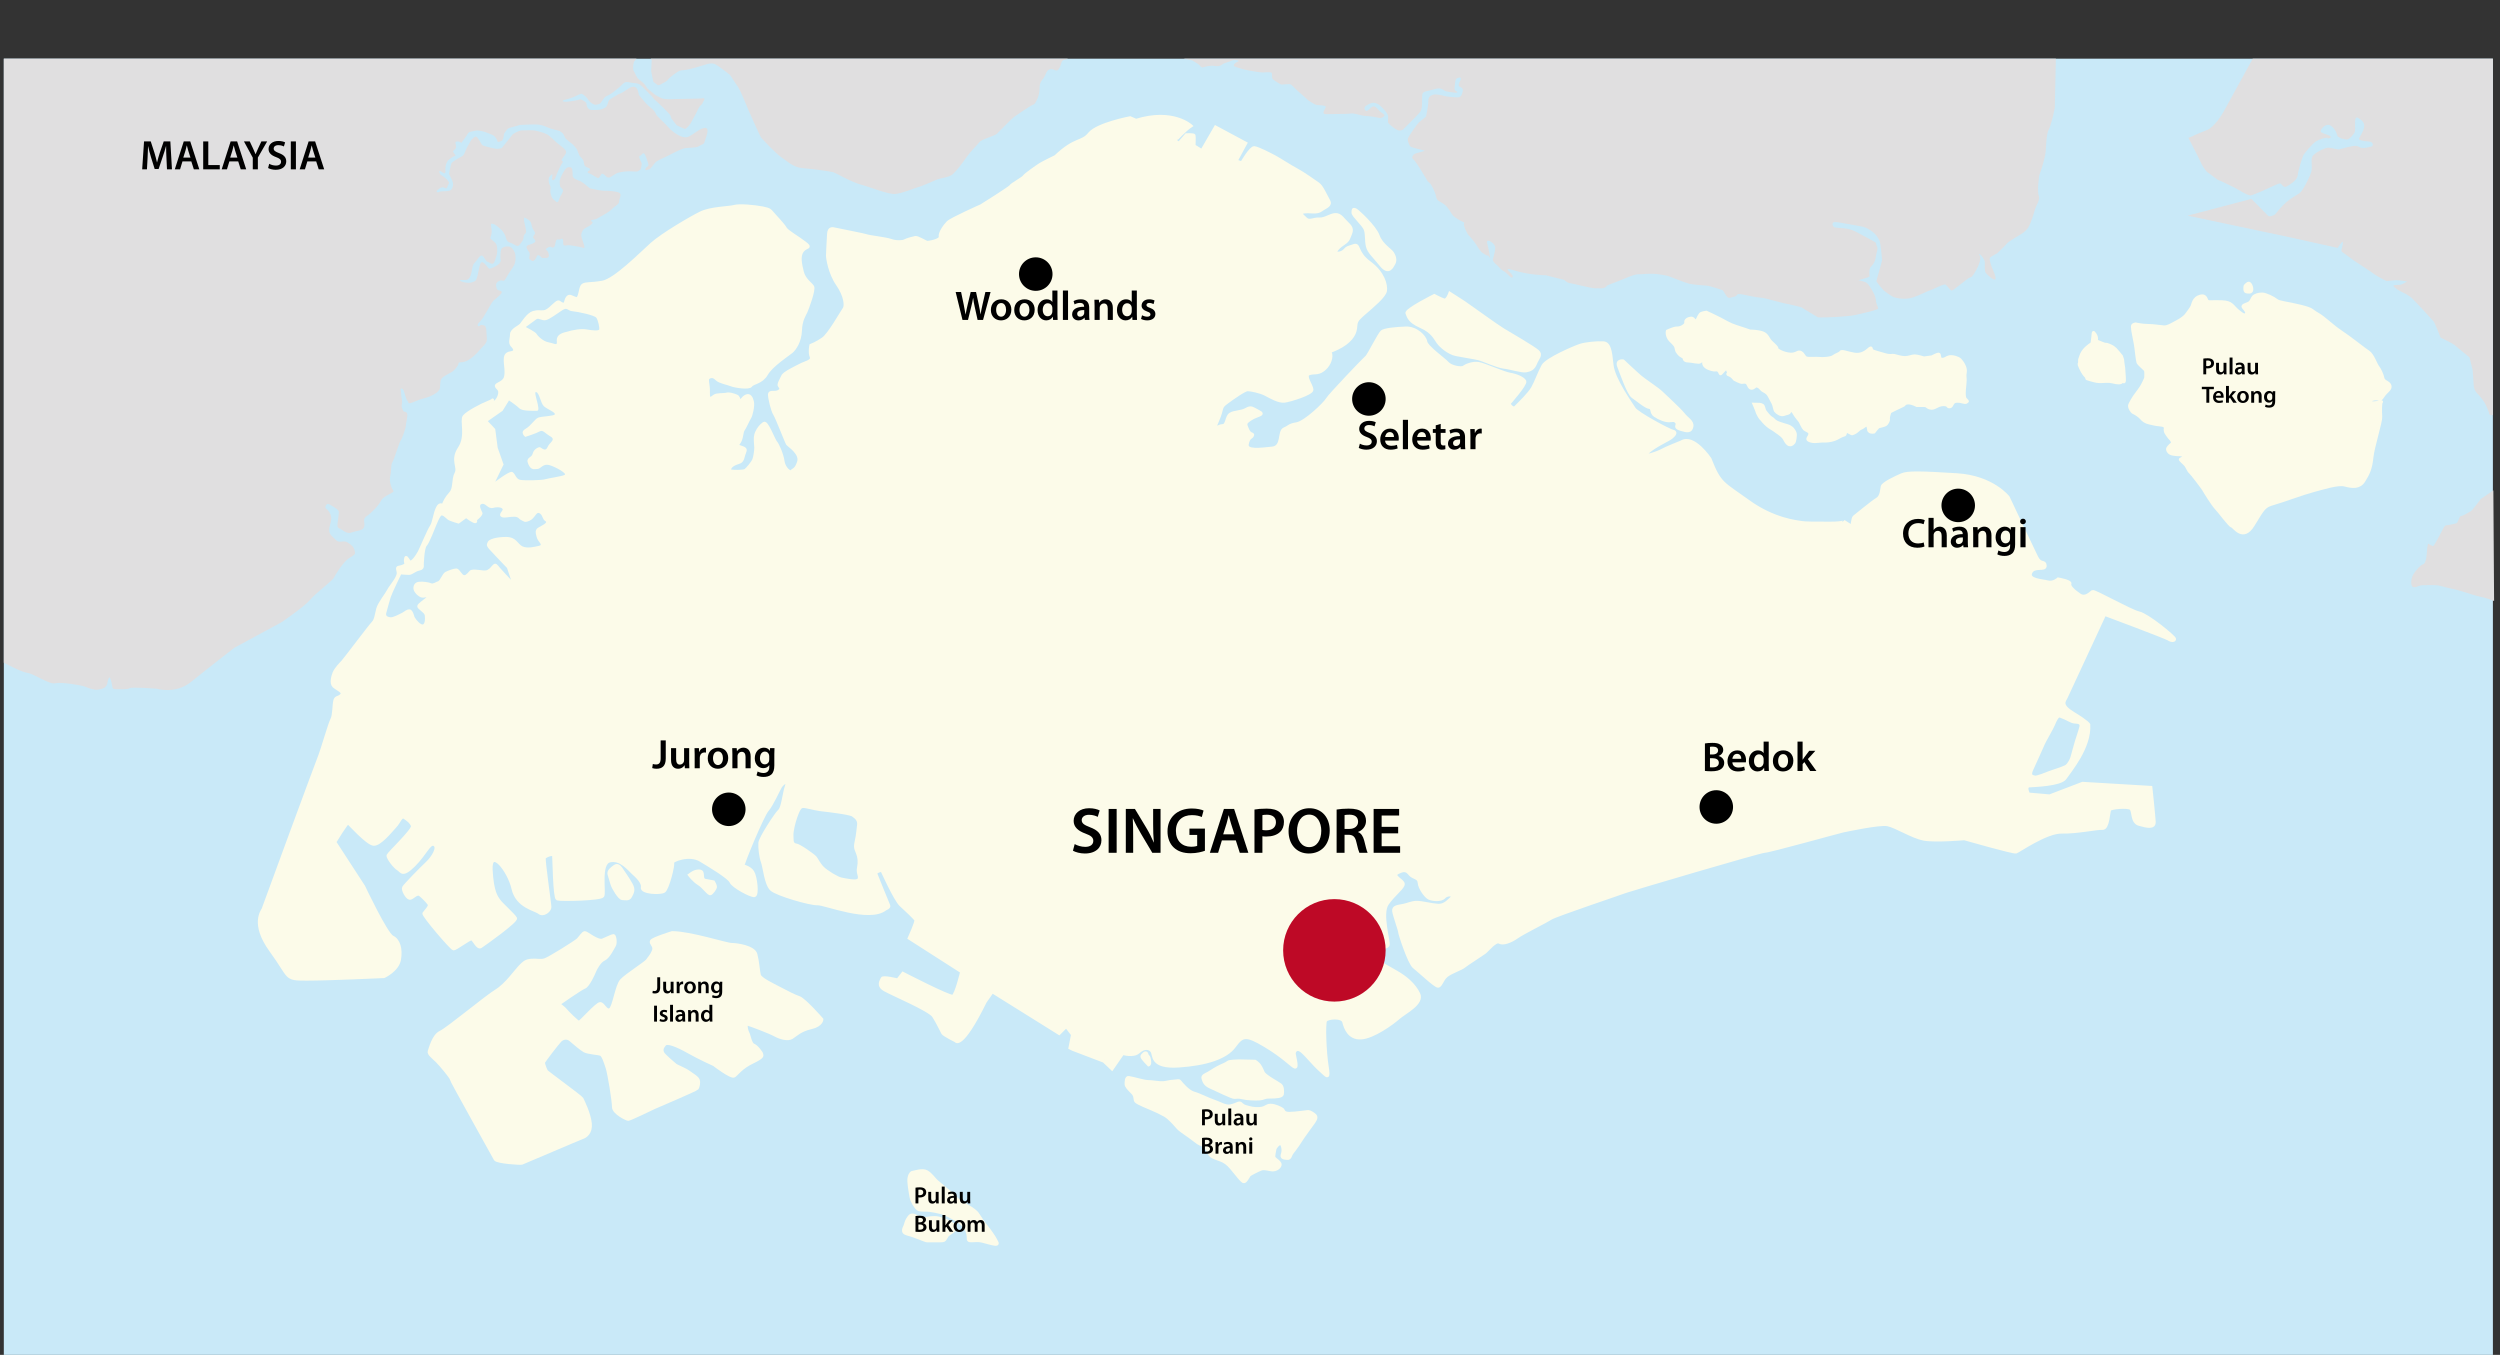 <?xml version="1.0" encoding="utf-8"?>
<!-- Generator: Adobe Illustrator 13.0.2, SVG Export Plug-In . SVG Version: 6.00 Build 14948)  -->
<!DOCTYPE svg PUBLIC "-//W3C//DTD SVG 1.1//EN" "http://www.w3.org/Graphics/SVG/1.1/DTD/svg11.dtd">
<svg version="1.1" id="Ebene_1" xmlns="http://www.w3.org/2000/svg" xmlns:xlink="http://www.w3.org/1999/xlink" x="0px" y="0px"
	 width="845.582px" height="458.254px" viewBox="0 0 845.582 458.254" enable-background="new 0 0 845.582 458.254"
	 xml:space="preserve">
<rect x="0" y="0" width="845.582" height="458.254" fill="#333333" stroke="none"/>
<g id="Ebene_5">
	<rect x="1.291" y="19.843" fill="#C9E9F8" width="841.89" height="438.411"/>
</g>
<g id="Ebene_2">
	<path fill="#FCFBE9" stroke="#FCFBE9" d="M402.875,42.567c0,0-6.125-5.75-18.625-1.875l-2-0.875c0,0-11.125,2.125-13.75,5.375
		s-4.625,1.25-11.5,7.75c0,0-4.125,2-5.125,2.625s-5.125,3.5-5.5,4.125s-4.125,2.625-4.5,3.25s-10,6.625-10,6.625
		s-10.125,4.5-11.25,5.625s-2.875,3.625-2.625,4.875s-4,2-4.5,1.875s-3.125-1.75-3.875-1.625s-3,0.75-3.625,1.125
		s-2.875,0.5-4.625-0.125s-7.375-1.25-7.875-1.5s-10.75-2.25-11.25-2.375s-1.875-0.5-2,1.625s-0.375,6.5-0.375,7.375
		s0.75,6,3.375,9.75s3,7.25,2.25,8.25s-5,8.625-7.125,10.125s-4.125,2.25-4.125,2.25s-0.5,2.375,0.125,3.875s-2.25,2-3.625,2.75
		s-5.5,2.625-6,3.75s-1.625,2.875-1.125,3.375s0.875,1.25-0.375,1.875s-3-0.25-3,1s1,5.5,1.75,6.625s4,9.625,4.375,10.125
		s4.625,3.125,3.75,6s-2,2.625-2.375,3.25s-2.5-0.875-2.875-3.375s-1.75-5.625-2.5-6.5s-3-7.125-4-6.375s-1.75,1.5-2.5,3.125
		s-0.25,4-0.25,5.125s-0.375,3.5-0.75,4.25s-2,2.875-2.75,3.375s-4.125,0.375-4.875,0.25s-0.625-1.375,1-2.25s2.625-0.375,3.125-2.5
		s1.375-2.5-0.125-3.125s-2.25-0.375-1.25-1.75s0.875-3.625,1.375-4.25s1.875-3.75,2.25-4.25s1.25-3.875,0.875-5.375
		s-1-2.375-2.125-1.875s-2,2-2.25,2.5s0.25-2-1-2.5s-2.5-0.875-3.375-0.625s-3.25,0-4.125,0.625s-2.125,1.875-2-1.125
		s-0.875-4.5,0.125-5.125s1.875-0.25,2.75,0.625s3.625,1.375,4.875,1.875s6,1.25,6.625,0.25s3.625-1,5.25-3.875s7.125-6.5,8.375-7.5
		s3-3.625,3.125-7.25s1.375-5.25,1.875-6.375s2.875-7.5,2.25-8.5s-2.875-2.375-3.5-5s-1.25-5.25,0-7s3.375-0.875,0.75-2.875
		s-5.875-3.75-6.5-4.875s-3.125-3.75-4.125-4.875s-1-1.5-3.625-2s-7.75-1-9.5-0.5s-8,0.5-11.5,2.25s-12.875,7.25-16.5,10.5
		S208,94.692,203.75,95.442s-5.5,0.25-6.625,1s-0.75,5-2.375,4.5s-2.125-1.25-2.875-0.25s-0.375,2.5-1.625,2.125s-1-1.25-2.25-0.25
		s-2.625,2.75-4.125,2.875s-1.75-0.25-3.5,0.25s-3.5,3.375-4.125,4.125s-3.25,1.75-3.25,3.25s-0.75,2.875,0.25,3.875
		s1.375,2.125-0.5,2.375s-1.875,1.5-1.875,2.75s0.625,4,0,5.75s-3.125,2-3,2.75s1.625,1,1,3.125s-2.25,3-2.375,2.125
		s0.875-0.625-1.375,0.25s-7,3.375-8.125,4.75s1.125,6.625-1.625,10.75s0,6.375-1.125,8.5s-0.375,5.125-1.875,6.75
		s-2,2.875-2.375,3.75s-1-0.75-2,1.125s-1.25,5.125-2.125,6.375s-3.625,7.875-4.125,8.75s-2.5,4.25-3.375,3s-1.125-1.875-1.25-0.5
		s0.75,1.5-0.75,2.125s-2.125,0.125-1.875,1.25s0.375,1.25-0.25,2.625s-2.625,3.75-3,4.625s-3,4.125-3.5,6s-0.625,3.75-1.625,4.75
		s-9.625,12.5-10.25,13.125s-2.375,2.5-2.875,3.75s-1.125,3.5-0.125,4.5s3.625,1.875,2.625,3s-1.875,0.5-2.25,1.875s-0.25,5-1,6.375
		s-3.5,10.875-4,12S89.125,306.942,89,307.442s-4.125,4.875,2.625,14.125s4.5,9.625,12,9.625s26.25-0.875,26.25-0.875
		s4.625-2.125,5.25-5.75s-0.25-6.625-2.375-7.625S123,299.817,123,299.817l-9.75-15c0,0,4.125-6.75,4.5-6.5s6.5,7.125,8.625,7.25
		s5.625-4.25,7.25-6s2-3.875,3.25-3s2.125,1.5,2.625,2.75s-8,9.25-8.25,10s2.25,4,3.375,4.625s1.375,2.75,5.375-1.25
		s5.25-7.875,6.875-7s-0.375,4.25-2.5,6.25s-7.5,7.5-7.875,8.25s1,3.375,2,3.625s2.375-2.125,3.625-1.125s2.5,2.375,3,3.125
		s-1.375,2.5-1.75,3.125s9.25,11.875,10,12s5.375-3.5,6.125-3.375s2,3.375,3.125,2.625s12.25-8.625,11.75-9.625
		s-4.875-4.875-5.625-6s-2.25-2.75-2.625-10.375s6,0.25,7.375,6.375s7.5,7,8.875,8.125s3.625-0.625,3.625-1.875
		s-2.25-16.25-1.875-16.75s3-1.625,3.125-0.625s0.25,14.25,1.25,14.625s14.625,0.125,15.375-1s-1.25-11,2.375-11.875
		s6.5,2.875,7.75,4s3.625,3.25,3.25,5s6.125,2.125,7.375,1.25s3.25-8.875,2.875-9.625s5.625-3.125,9.375-0.875
		s9.75,5.875,10.375,7.375s6.625,4.75,7.875,4.625s0.5-6.375-0.5-8s-3-1.875-3.25-2.25s6.5-16.75,8.125-18.625s3.875-7,4.5-8
		s2.875-2.75,2-0.25s-1.25,7.375-2.375,8.375s-6.5,9.25-6.625,10.875s0.25,4.875,0.875,6.5s1.125,7.5,3,9.25s13.25,5,15.625,4.875
		s17.625,6.125,23,1.75c0,0,1.375-0.5,1.125-1.125s-4.125-10-4.375-10.75s2-1.25,2-1.25s4.5,10,6.375,11.75s4.875,4.5,5.125,5.125
		s-2.25,6.125-2.25,6.125l17.75,11.375c0,0-1.875,7.875-3,8.25s-16.875-7.75-16.875-7.75l-1.75,2.25c0,0-5-1.25-5.25-0.5
		s-1.75,2.375,0.875,3.875s15.125,6.75,16.5,8.875s2.75,5.125,3.125,5.75s4.375,2.625,4.375,2.625s1.875,3.25,10-13.25l2.375-3.375
		l22.625,14.125l2.375-2.375l2.125,2.75l-0.875,4.5l1,0.5l10.5,4l2.75,2.625l3.625-5.25c0,0,3.625,1.125,5.375-0.5
		s3.625-1.5,4.5-0.25s-0.5,5.625,9,5s16.125-2.875,18.875-6.625s3.875-4.125,10.375-0.25s9.125,7,10.125,7.25s-0.25-4-0.25-4.625
		s0.75-2.125,2.375-0.875s3.875,4.25,6.375,6.5s3.125,3.375,2.375-1.375s-1.125-14.375-0.5-15.375s5.625-1.5,6.125,0.5
		s1.75,5.625,5.875,5.375s10.5-4.875,12.625-6.75s8.375-4.875,6.875-8.125s-4.625-5.75-7.5-7.375s-6.5-4-8-3.625
		s-1.75,0.625-2,2.875s-2.625,4.125-4.5,5.25s-4.625,2.375-6.25,2s-2.75,2.625-3.5,3.5s-1.75-1.375,0.5-6.625s3.25-2.25,3.25-2.25
		s1.125-3.875,0.125-4.875s-2.375-3.375-0.25-3.875s12.25,0.25,14.625-0.375s2.625-0.375,3.125-1.125s-2.625-10.625-0.25-14
		s5.5-5.5,5.375-6.75s-4-2.625-1.875-3.75s3-0.875,4.125,0.5s3,1,3.125,2.875s2.25,4.75,3.375,5.25s4,0.875,5.125-0.375
		s3.625-0.75,2.5,0.25s-2.375,2.625-4.625,2.5s-5.375-1-7.125-1s-2.75,0.625-4.5,1s-3.625,0.375-3.375,2s2,6.375,2,7
		s3.25,10.625,4.875,11.875s7.125,6.5,8.125,6.5s1.375-2.25,2.875-3.5s5-2.375,5.875-3.125s6-4,7-4.75s3.75-4.25,5-3.5
		s3.875-0.25,6-1.75s10-5.375,11.5-6.375s24.25-8.625,25.125-9s45.625-13.625,47.125-13.625s25.25-6.625,26.5-6.875
		s12.25-2.625,15-2.125s8.375,4.125,12.25,4.875s13.75-0.125,13.75-0.125s16.625,4.75,17.5,4.5s10.25-6.875,15.5-6.75
		s11.75-1.375,13.75-1.25s2-5.75,2.5-6.375s5.875-1.125,7-0.375s0.25,4.625,2.875,5.375s5.25,1.375,5.125-0.875
		s-1.125-11.625-1.125-11.625l-23.125-1.375l-11.125,4.25l-7.125-0.625c0,0-1.375-2.625,0.25-2.75s10.625-0.375,12.125-2.625
		s8.5-10.375,8-18.125c0,0-0.375-0.875-5.125-3.75s-3.125-4.125-2.5-5.5s13-28,13-28s20.75,7.75,21.625,8.375s2.125,0.625,2-0.125
		s-9.125-8.125-12-8.75s-15.125-7.625-15.75-7.25s-2.375,2.5-4.375,1.125s-3.625-2.875-3.25-3.75s-4-1.625-4-1.625s-1.625,1.5-3.5,1
		s-6.875-0.625-5.75-3.125s5-0.5,4.875-2.375s-1.5-0.125-2.875-2.875s-9.625-20.25-9.625-20.25s-5.25-6.875-17.375-7.625
		s-16.625-0.875-18.625,0s-6.375,2.875-6.625,4s-0.25,3.375-1.75,4.25s-7.25,5.625-7.75,6s-0.75,3.25-0.75,3.25l-2.75-1.75
		c0,0,0.375,0.625-4.75,0.625s-8.5,0-9.75-0.25s-9.125-0.875-17.75-7.125s-9.625-5.75-13-14.375c0,0-5.5-8.25-9.625-5.75
		c0,0-5.625,2.25-6.625,2.875s-7.5,3-4.75,0.625s6.75-4,8-5s1.625-1.875,0.375-2.125s-12-6-13-7.625s-7-9.875-7.5-14.75
		s-0.875-7.375-3-7.5s-6,0.25-7.875,0.875s-11.25,4.625-12.5,6.875s-2.375,5.5-3.5,7.5s-4.75,5.5-5.75,6.5s-2.25-1.125-2.25-1.125
		s5.875-6.625,5.375-7.625s-2.75-2-5-2.375s-8.5-3.25-10.625-3.625s-4.5,0.75-5.125,1.25s-4.125,0-5.375-1.375
		s-7.125-5.5-7.375-7.25s-3.25-4.75-6.75-4.625s-7.25,0.5-8.125,1.25s-4.5,8-5.125,8.5s-12.625,13-13.375,14.375
		s-7.375,7.75-10.25,8.25s-2.25,0.875-4.25,1.75s-0.25,6.125-4.125,6.5s-8.875,1.125-8.375-1.375s1.375-2,1.75-2.875
		s-0.75,0-1.625-2s-1-2.25,1.125-3.625s4.875-1.375,2.625-2.5s-2.5-1.75-4.25-0.75s-4,0.75-5.375,1.625s-1,3.875-2.625,3.875
		s-3.5,2.5-1.625-1.75s0.625-4.25,3-6s6.125-4.375,7.125-4.375s4.25,0.625,6.125,1.625s4.5,2.5,6.375,2.25s9.25-2.5,9.25-3.875
		s-2.75-4.75-1-5.375s2.875,0.125,4.75-1.25s2.875-3.625,2.625-5.375s-1.875,0,2.25-2s5.875-4.5,6.125-6.75s0-2.5,2.875-5
		s7-5.875,7.25-7.75s-0.625-6-5.375-9.5s-3.25-6.5-5.375-5.75s-2.125,0.5-3.125,1.625s-4,1.5-2.5-0.375s3.375-2.125,4-3.875
		s1.625-2.875-0.25-4.625s-2.5-3.25-4.25-3.25s-3.5,1.625-5.5,1.5s-3.375,1.125-4.625-0.125s-2.5-2-0.375-2.25
		s4.125,0.5,5.625-0.625s3.5-1.5,2.5-3.25s-2.25-4.75-3.5-5.625s-5.125-3.625-7.25-4.75s-5.75-3.5-7.375-4.375s-5.75-3-7-3.125
		S420,55.067,420,55.067l-1.875-0.625l3.25-6l-10.25-5.5l-4.625,8l-2.625-1.625c0,0,0.125-3.125,0-3.5s-2.625-0.25-2.625-0.25
		l-2.5,2.875l-1.25-0.875C397.5,47.567,400.625,44.067,402.875,42.567z"/>
	<path fill="#FCFBE9" stroke="#FCFBE9" d="M458.5,70.942c0.586,0.251,6.5,5.625,7.625,8.75s4.25,4.875,4.875,5.875
		s1.125,2.375,0.5,3.5s-1.75,3.875-4.375,0.625S463,85.317,462.5,83.317s-0.125-4.125-0.75-5.75s-4.125-4.625-4.125-5.625
		S457.625,70.567,458.5,70.942z"/>
	<path fill="#FCFBE9" stroke="#FCFBE9" d="M485.125,99.942c0,0-9.75,4.875-9.25,6s0.625,2.75,4.625,4.5s4.875,4,5.875,5.375
		s3.625,3.625,6.125,4.125s5.875,1,7.5,1.375s6.375,2.625,8.625,2.875s6.125,1.5,7.5,1.25s2.5-0.625,3.25-2.5
		s2.125-2.875,0.75-4.125s-9.5-6-11.625-7.25s-11.375-8-13.25-9.25s-4.875-3.125-4.875-3.125s-0.875,2.625-2,2.25
		S485.125,99.942,485.125,99.942z"/>
	<path fill="#FCFBE9" stroke="#FCFBE9" d="M549,122.067c0,0-2.375-0.375-1.5,1.875s3.25,9.25,4.75,10.25s4.375,3.5,5.625,3.625
		s0.375,1.75,1.875,2.75s3.625,1.875,5,1.75s1.75-0.25,2.375,0.625s-1.125,1.5,1.25,2.25s3.5,0.875,3.875-0.875
		s-1.625-2.625-2.875-4.25s-6.5-6.375-7.5-7.375s-5.5-4-6.875-5.125S549,122.067,549,122.067z"/>
	<path fill="#FCFBE9" stroke="#FCFBE9" d="M593.25,136.692c1.375,0,2.375,0,2.875,0.375s0.5,1.5,0.875,2s1.375,1.875,2.25,2.375
		s0.25,0.375,1.375,1.125s4.25,1.375,4.75,1.75s0.75,0.375,1.25,1.125s0.625,1.125,0.625,1.625s-0.125,2.125-0.5,2.625
		s-1.375,1.375-2.375,0.125s-0.5-1.625-2.75-3.25s-2-1.375-3-2s-2.25-2-2.625-2.5s-0.5-0.375-1.125-1.5s-0.375-0.75-0.75-1.75
		S593.25,136.692,593.25,136.692z"/>
	<path fill="#FCFBE9" stroke="#FCFBE9" d="M577.133,105.598c-1.592,0.29-1.914,0.261-2.461,1.303s-0.725,1.882-1.304,1.592
		s-0.577-1.013-1.592-0.868c-1.014,0.145-1.448,0.579-1.593,1.013c-0.146,0.434,0.328,0.687-0.561,1.429
		c-0.888,0.742-1.757,0.887-2.625,0.887c-0.867,0-3.039,1.014-3.039,1.014s-0.249,0.804,0.164,1.85
		c0.414,1.046,0.993,1.48,1.718,2.204c0.724,0.724,1.014,1.158,1.157,2.171c0.145,1.013,1.375,2,1.375,2l1.23,0.75
		c0,0-0.146,1.158,1.303,1.158s3.619,0.724,4.198,0.29s0.146-0.724,0.869-1.303c0.723-0.579,1.736,0,1.013,0.434
		c-0.723,0.434-0.607-0.041-0.738,0.921c-0.13,0.962,0.459,1.591,1.25,2c0.791,0.409,2.24,0.843,2.818,0.698
		s1.014,0.145,1.303,0.724c0.289,0.579,0.205,0.84,0.754,0.203c0.55-0.637,1.5-1.625,1.5-1.625s1.044,1.459,0.625,1.875
		c-0.418,0.416,0.45,0.416,1.029,0.85s1.158,1.158,1.158,1.158s1.882,1.014,2.461,1.014s1.598-0.425,2.102,0.729
		c0.505,1.154,0.938,1.443,1.662,1.153c0.725-0.29,0.724-0.869,1.593-0.579c0.868,0.29,1.158,1.158,2.026,1.592
		s1.448,0.869,1.882,1.737c0.435,0.868,0.868,1.593,1.304,2.461c0.435,0.868,0.434,2.026,0.867,2.605
		c0.435,0.579,1.836,1.537,2.751,1.158c0.915-0.379,1.889-0.273,2.026-1.013c0.138-0.74,1.013-0.29,1.447,0.579
		c0.434,0.869,2.026,2.75,2.026,2.75s1.014,2.172,1.447,2.606c0.435,0.434,2.047,0.774,1.882,1.737s-1.157,1.593-0.435,2.027
		c0.723,0.434,1.882,0.579,2.896,0.434c1.015-0.145,2.315-0.145,3.186-0.145s2.751-0.435,3.475-0.869
		c0.725-0.434,1.882-1.014,2.461-1.158s0.29-0.579,0.579-1.013c0.289-0.434,0.579-0.145,1.447,0.29s0.434,0.434,1.447,0
		c1.013-0.434,1.447-1.303,2.315-1.592s1.919-1.858,2.316-0.435c0.396,1.423-0.073,0.821,0.396,1.424
		c0.471,0.603,1.629,0.313,1.629,0.313s0.868-1.158,1.304-1.592c0.435-0.434,2.315-0.435,2.896-1.158
		c0.58-0.723,0.768-1.31,0.673-1.813c-0.094-0.503,0.5-2.25,0.5-2.25s3.844-1.944,4.375-2.125c0.532-0.181,0.532-0.905,1.835-0.905
		c1.304,0,2.896,0.869,2.896,0.869s0.289,0,2.025,0c1.737,0,1.015,0.435,2.462,0.869c1.446,0.434,2.461-1.158,4.486-1.158
		c2.026,0,1.159,0.868,2.172,0.724c1.014-0.144,0.577-1.882,2.46-1.882c1.884,0,2.606,0.724,3.187,0.29s0.289-0.145-0.436-1.158
		c-0.724-1.013,0-4.922,0-6.225c0-1.303-0.215-1.252,0.037-2.797c0.252-1.545-1.049-3.427-1.773-4.151
		c-0.726-0.724-2.674-1.225-3.727-0.974c-1.052,0.251-1.195,0.829-2.354,0.829s-0.662-1.689-1.158-1.737s-2.237,0.908-2.237,0.908
		l-2.75,0.375c0,0-2.251-0.704-3.119-0.704c-0.867,0-2.025,0.579-3.328,0.579c-1.304,0-2.896-0.58-3.619-0.724
		c-0.724-0.144-1.304,0.29-3.186-0.29c-1.882-0.58-3.719-0.987-4.248-1.362c-0.528-0.375,0.057-1.533-1.25-0.375
		c-1.306,1.158-2.754,1.882-4.779,1.592c-2.026-0.29-4.269-1.29-4.596-0.717c-0.326,0.573-1.633,0.835-2.5,1.5
		s-3.763,0.81-4.774,0.665c-1.013-0.145-3.476,0.145-4.344-0.145c-0.867-0.29-0.867-1.303-1.882-1.882
		c-1.014-0.579-1.447,0.724-3.619,0.579c-2.171-0.145-4.594-1.421-4.486-1.882c0.106-0.461-1.014-1.303-2.026-2.316
		c-1.013-1.013-1.158-2.461-2.896-3.04c-1.738-0.579-4.198-0.579-4.198-0.579s-2.896-1.014-4.776-1.593s-3.939-1.786-5.372-2.558
		C580.318,107.046,577.133,105.598,577.133,105.598z"/>
	<path fill="#FCFBE9" stroke="#FCFBE9" d="M708.125,112.442c-0.267-0.265-0.25,3.625-0.75,3.875s-1.875,1.375-2.375,2
		s-0.875,1.125-1.25,2.25s-0.375,0.875-0.375,1.875s-0.5,0.125,0.25,1.875s1.5,2.625,2.125,3.25s-0.875,0.25,1.25,0.875
		s2.5,0.625,3.75,0.625s2.375-0.25,3.875,0.125s2.75,0.5,3.125-0.125s1,1.5,0.75-1.875s-0.125-2.5-0.375-4s0-1.125-0.375-2.125
		s0.25,0-1.25-1.875s-2.125-2-3.25-2.5s-0.875,0-2-0.5s-2.25-0.875-2.25-0.875S709.625,113.942,708.125,112.442z"/>
	<path fill="#FCFBE9" stroke="#FCFBE9" d="M722.25,109.567c-0.875,0.25-1,0.375-1,1s0.25,2.125,0.375,2.625s0.375,1.875,0.625,3.25
		s0.625,5.5,0.875,6.125s2.25,2.25,2.5,2.625s0.125,2.125,0.125,2.5s-1.25,2.875-1.625,3.375s-1,1.5-1.625,2.25s-2.25,3.375-2.25,4
		s0.75,2,1.375,2.25s2,1.125,2.625,1.875s1.5,1.375,2.75,1.625s1.75,0.5,3.375,0.625s2.125,0.625,2,1.125s0,1.25,0.25,1.625
		s0.875,1.375,1.5,2s0.875,1.375,0.375,1.75s-1.375,1.25-1.375,1.75s0.5,1.375,1.625,1.625s2.75,0.25,2.75,0.25l2,0.25
		c0,0-1.625,1.125-2,1.25s1.25,1.375,1.75,2s1,2,1.5,2.375s4.375,5.5,4.625,6s3.125,5.125,4.125,6.125s4.625,6,5.375,6.125
		s3.75,5.375,7.25-0.375s3.75-6.375,6.875-7.25s10.125-3.5,13.5-4.375s8.25-2.5,10.625-1.875s4.875,1,6.375-1.375
		s2.375-4.125,2.75-7.875s3.125-12.125,3-13.875s-0.125-4.75,0.25-5s-2.125,0.5-3.25,0.25s-0.875-1,0.875-1.25
		s1.75,0.875,2.875-0.875s2.75-2.375,2.375-3.625s-2.125-1.25-2.375-2.5s-1.125-3.125-1.75-3.875s-1.75-4.125-3.125-5
		s-6.5-5-9.375-6.875s-5.625-4.75-7.875-6s-1.25-1.5-5.75-2.625s-7.25-1.25-8.125-2s-3.625-2.125-4.875-2.125s-2.5,0.375-3,1
		s-0.625,1.5-1.375,2s-2.625,0.75-2,1.5s1.5,1.75,1,2.25s-0.75,0.625-2.75-1s-2-3-5.375-3.125s-4.25,0.125-4.875-0.125
		s-0.375-2.375-2.625-1.75s-2.375,2.75-2.75,3.5s-1.625,2.375-2,2.875s-1.625,1.5-2.875,2.125s-3.25,2-4.625,1.875
		s-3.75-0.5-5.5-0.5S722.25,109.567,722.25,109.567z"/>
	<path fill="#FCFBE9" stroke="#FCFBE9" d="M759.375,96.692c-0.125,0.375-0.25,1.875,0.375,2s1.75,0.375,1.875-0.625
		s-0.625-2.625-1.25-2.25S759.375,96.692,759.375,96.692z"/>
	<path fill="#C9E9F8" d="M696.625,242.692c2.236,0.746,3.625,1.875,4.875,2s1.875,0.125,1.875,0.75s-1.375,4.5-1.5,5
		s-1.375,4.75-1.5,5.375s-1,2.5-1.875,3s-4.875,1.75-5.5,2s-4.25,1.75-4.75,1.5s-1.5,0.125-0.5-2s3.375-7.5,3.875-8.625
		s2.875-5.125,3.375-6.375S696.25,242.567,696.625,242.692z"/>
	<path fill="#FCFBE9" stroke="#FCFBE9" d="M424.5,358.942c-0.625,0-4.875-0.125-5.5-0.125s-3.125,0.125-3.5,0.375
		s-0.625,0.5-2.375,1.25s-3.5,2-4.375,2.5s-2.125,0.875-1.875,1.75s0.5,2.125,2.5,3s7.25,3.5,8.125,3.5s1.25-0.25,2.75,0.125
		s4.375,0.5,5.875,0.375s1.25-0.625,3.375-0.625s4.125-0.125,4.25-1s0.125-2.5-0.625-3.125s-5.375-3-5.875-4.25
		s-1.125-2.375-1.625-2.875S424.5,358.942,424.5,358.942z"/>
	<path fill="#FCFBE9" stroke="#FCFBE9" d="M381.75,364.442c1.736,0.248,5.125,1.375,6.625,1.375s3.75,0.5,5.125,0.375
		s1.625-0.375,3.375-0.5s1.875-0.375,2.25,0.125s2.75,3.375,4.625,3.875s5.25,2.25,6.875,2.75s3.75,1.875,5.375,1.625
		s2.625-1,3.25-1s0.75,0.875,2.25,1.25s2.375,0.75,4.5,0.625s2.25-1.125,3.75-1.125s3.5,1,4,1.375s0.25,1.375,2.375,1.375
		s5.875-0.625,6.375-0.625s1.75,0.75,2.25,1.25s0.5,1.125-0.375,2.375s-3.75,5.125-4,5.625s-2.5,3.75-3.25,4.625
		s-0.625,2.125-1.75,2s-2.125-0.125-1.625-1.5s0-3.375-0.625-3.5s-1.75,1.25-1.875,1.75s-0.5,2.375-0.375,2.875
		s2.25,1.625,2.125,2.5s-1.125,1.625-2.25,1.75s-3-0.75-4.25-0.25s-3.75,1.75-4,2.125s-1.25,2.375-1.875,2.125
		s-1.625-1.5-3.125-3.375s-2.375-2.875-3.875-3.625s-3.5-1-4.375-2.125s-0.75-2.125-1.875-2.875s-1.375-0.375-3.375-2
		s-4.625-3.125-5.625-4.25s-2.875-3.375-4.5-4.25s-2.625-1.375-4.125-2s-4.875-2-5.5-2.625s0-1.75-1.25-3s-2.125-2.125-2.125-2.875
		S380.875,364.317,381.75,364.442z"/>
	<path fill="#FCFBE9" stroke="#FCFBE9" d="M386.25,357.442c0,0.5,2.25,2.75,2.25,2.75s0.5-0.125,0.375-1.125
		s-0.25-1.625-0.625-1.875s-0.25-1.625-1.25-0.875S386.25,357.442,386.25,357.442z"/>
	<path fill="#FCFBE9" stroke="#FCFBE9" d="M308.5,396.567c0.875-0.125,3.5-1.125,5-0.25s2.375,2.375,3.375,3.25
		s4.5,3.75,4.875,4.125s1.75,1.625,2.25,2.125s3.5,2.25,4.125,2.625s2.125,1.375,2.625,2.25s2.25,3.375,3,4.25s2.75,3.75,3,4.375
		s0.875,1.25,0.375,1.5s-2.5-0.375-4.875-1s-4.75,0.5-4.75-0.75s-0.125-3-1.875-4.75s-4.75-3.125-6.125-3.75s-5.125-1.25-6.125-1.25
		s-2.625,0.125-3.25-0.625s-1.75-2.25-2-3.875s-1-5.125-0.625-6.625S308.5,396.567,308.5,396.567z"/>
	<path fill="#FCFBE9" stroke="#FCFBE9" d="M310.375,411.567c-1.25-0.625-2.125-1-2.875,0s-1,1.625-1.25,2.625s-1.75,2.625,0.75,3.25
		s6,2.25,6.5,2.25s3.125,0,4.5,0s1.375-0.125,1.875-0.875s0.25-0.875,1.625-1.75s1.875-1.375,1.625-2s-1.125-1.25-2.125-1.75
		s-3.125-1.5-4.875-1.5s-3,0.375-3.5,0.375S310.375,411.567,310.375,411.567z"/>
	<path fill="#C9E9F8" d="M277.125,274.317c-1.875-0.25-5.125-1.25-5.75-1s-1.125,1.5-1.75,3.25s-1.375,4.875-1.25,6.125
		s-0.25,2.5,1,2.625s6.125,3.625,6.75,4.375s1.25,2.25,2.5,3.5s4.75,3.375,6,3.625s5.25,1.125,5.5,0.25s-0.625-1.75-0.25-3.625
		s0.25-3.375-0.375-4.875s-0.875-2.125-0.375-4.25s0.5-3.5,0.75-5.125s-0.625-2.25-1.625-3S279,274.567,277.125,274.317z"/>
	<path fill="#FCFBE9" stroke="#FCFBE9" d="M241.334,298.275l-2.667-0.5c0,0-0.833,0-1-1s0-1.667-0.5-2s-1.333-0.167-2,0
		s-2,1.167-2,1.167s1.5,2,3.167,3s3.333,3.666,4,3.333s1.667-1.833,1.667-2.333S241.334,298.275,241.334,298.275z"/>
	<path fill="#FCFBE9" stroke="#FCFBE9" d="M210.167,293.942c0,0-1-1.833-2.167-1s-2.333,1.666-2,2.833s0.667,2.168,1,3.334
		s2.5,4.833,3.5,4.833s2.167,0.501,2.833-0.833s1.167-2.166,0.167-4S210.167,293.942,210.167,293.942z"/>
	<path fill="#FCFBE9" stroke="#FCFBE9" d="M227.334,315.442c6.167,0,18.333,4,20.167,4s7.5,0.833,8.167,3.333s0.833,5.666,1.167,7
		s4.333,3.167,7.167,4.667s4.5,2.333,6.333,3s7.667,7.333,7.667,7.333s0,2.001-3.667,2.834s-5.167,2.5-6.5,3.333
		s-3.833,0.167-5.667-0.833s-8-3.334-9.167-3.667s-0.333,2.5,0,3s0.833,3.667,1.833,4s2.833,2.667,2.833,3.167
		s0.666,0.832-3.167,2.666s-5.167,4-6.167,4.667s-6.833-3.833-6.833-3.833s-4.833-2.168-8.667-4.334s-7.167-3.5-8-2.5
		s-1.167,1.834-0.667,2.834s3.667,3.5,4.167,4s3,1.334,4.667,2.5s2.834,1.832,3.167,2.666s0,2.334-0.333,2.834
		s-13.833,6.167-14.5,6.5s-8.333,4-8.833,4s-5-2.167-5-4.167s-1.5-11.333-2.167-13.333s-1.333-4.166-2.167-4.5s-4.333-0.5-5.5-1.167
		s-3.334-2.501-4.667-3.667s-2.833-0.5-3.5,0.167s-5.667,7-5.667,7.5s0.667,2.333,1,2.833s11.667,8.668,12,9.334s2.5,5,2.833,8.333
		S198,384.441,197,384.775s-20,8.5-20.5,8.667s-8.5-0.333-9-1.333s-15-26.834-15-27.334s-3.5-4.666-4.667-5.833
		s-3-2.499-2.667-3.333s1.333-5.333,3.833-6.5s15.5-12,18.833-14s6.833-7,8-8.167s1.833-2.001,3.833-2.167s3.167,0.334,4.667-0.166
		s10.333-6.001,11.167-6.834s1.667-2.333,2.333-2.333s4.333,3.167,6,2.5s3.167-1.5,3.667-1.5s0.833,2.499,0.333,3.333
		s-2,4-3.5,4.667s-2.833,3.167-3.167,4s-2.167,5-3.5,5.5S189,339.609,189,339.609s2,1.5,2.333,2s4,4.166,4.5,4.166
		s6-6.333,7.167-6.333s2,2.833,3.333,2s2.167-7.999,3.833-9.833s8.333-6.001,8.833-6.834s1.333-1.499,2-3.166
		s-1.167-2.501-0.667-3.334S227.334,315.442,227.334,315.442z"/>
	<path fill="#C9E9F8" d="M161.334,175.942c0,0,2.167-1.667,1.833-2.5s-1.5-2.667-0.167-3s2,1.833,3.833,1.333s3.833,0,3,1
		s-1,1.833,0,2.167s2.333-0.167,4-0.167s1.667,0.833,2.5,1.167s1,1,2.833,0.167s2.166-3.167,3.333-2.5s0.833,2,2,2.667
		s-2.667,2-3,2.667s-0.5,0.833,0,2.667s2.333,2.667,0.833,3s-4,1-5.667,0.167s-2-3.167-5.5-3.167s-5.834,0.834-6.167,1.667
		s-0.667,1.167,0.5,2.5s6,6.333,6,6.333l1.333,4c0,0-3-3.167-3.833-4.167s-1.333-1.833-2.333-0.833s-0.667,1-1.833,1.667
		c-1.166,0.667-5-0.834-6,0.333s-1.667,1.834-2.333,1.167s-1.333-2-2.167-2s-2.667,0.667-3.667,1.167s-1.833,3-2.5,3.167
		s-1.667,1-2.333,0.667s-2.833-0.667-4.167-0.5s-1.833,1.167-1.833,2.167s1,2.333,2.333,3s3-0.667,1.333,0.667
		s-2.5,1.834-2.333,2.667s2.333,1.833,2.5,2.833s0.166,3.667-1.167,3s-2.333-2.5-2.333-2.5s-0.5-2.5-1.667-2.5s-1.5,0.667-2.5,1.167
		s-3.167,1.667-4,1.5s-1.666-0.333-1.333-1.5s1-3.833,1.5-5.333s3.5-7.667,3.5-7.667s1.5,0.167,2.667,0.167s2-1.167,3.667-1.5
		s1.333-1.833,1.333-1.833s0.167-5.667,1-6.5s2.833-6,3.167-6.833s1.167-2.833,1.667-3.333s1.666,0.833,2.333,1.333
		s3.667,1.333,3.667,1.333l2.5-1.833c0,0,2.333,1.833,3.167,1.667S161.334,175.942,161.334,175.942z"/>
	<path fill="#C9E9F8" d="M172.167,135.442l-2.167,3.5l-5,3.5l2.5,2.667l0.833,6.333l2,5.667l-2.833,5.833c0,0,4.333-3.333,5.5-3.333
		s1.333,2.334,2.833,2.667s7.5,0.166,8.5-0.167s5.833-1,6.667-1.5s-3.333-2.833-5.333-3.333s-2.833,1.333-3.833,1.333
		s-2.167,0.667-3.167-1.667s1.167-2,1.5-3.5s2-2.333,2.5-2.167s1.833,1.667,2.5,0s3-2.5,1-3.667s-2.5-2.333-3.667-1.667
		s-4.833,1.833-4.833,1.833s-2-1.5,0-2.667s3.166-3.333,4.333-3.833s5.5-0.5,5.667-1.167s-2.5-1.667-3.667-2.667
		s-1.5-4.5-2.667-4.833s1.833,6.333,0.333,6.333s-5,0.167-6-0.833S172.167,135.442,172.167,135.442z"/>
	<path fill="#C9E9F8" d="M177.834,110.609c0,0,3.333,1.666,3.667,2.333s2.167,2.5,4,2.833s2.667,1,2.833,0.333
		s-0.833-2.667,2.5-3.667s5.833-1.333,7.667-1s4,0.5,4.167,0s-0.333-3.167-1-4s-6.167-2-8-2.167s-1.667-1.5-3.5-0.333
		s-4.167,3-5.5,3.333s-2.5-0.833-3.167-0.333S177.834,110.609,177.834,110.609z"/>
</g>
<g id="Ebene_3">
	<path fill="#E0DFE0" d="M843.181,140.353c-1.166,0.417-1.292-0.411-1.292-0.661s-1.223-3.083-1.473-3.417s-1.25-2-2.5-3.167
		s-1.25-2.917-1.25-3.25s-0.334-4.667-0.334-4.667l-1.082-4.333c0,0-4.834-3.917-5.168-4.25c-0.332-0.333-4.582-2.417-4.582-2.417
		s-2-5-2.25-5.333s-7.334-8.083-7.918-8.417s-1.25-0.917-2.582-1.5c-1.334-0.583-3-1.75-3.168-2.167
		c-0.166-0.417,1.168-0.417,2-0.417c0.834,0,2.584-1.167,2.584-1.167s-2.75-0.417-3.666-0.417c-0.918,0-2.834,0.333-3.334,0.25
		s-4.25-2.25-4.666-2.667c-0.418-0.417-5.584-3.667-6.25-4.167c-0.668-0.5-3.584-2.667-4.084-3s0-1.417,0-1.417s0.5-2.083,0.166-2
		s-1.666,2.083-1.666,2.083l-15.75-3.5l-35-7.417l21.584-5.667c0,0,5.082,5.083,5.582,5.667s2.25-0.167,2.5-0.5
		s2.084-2.667,3.75-4.083s3.334-2.25,4.418-3c1.082-0.75,3.5-5.333,4-7.25s-0.25-3.75,0.332-5.083c0.584-1.333,4.334-3,5.25-3.083
		s3.25,0.75,3.918,0.583c0.666-0.167,4.666-1.417,5.832-1.167s1.084,0.833,2.668,0.667c1.582-0.166,1.332-0.333,2.166-0.417
		s0.834-1.083,0.166-1.5c-0.666-0.417-1.75-0.167-3.332-0.583c-1.584-0.416-0.668-0.667,0.5-3.25
		c1.166-2.583-0.334-3.583-1.668-4.417s-1,2.25-1,3.667s-0.25,1.5-1.416,2.833s-2,0.667-2.5,0.667s-1.834-0.667-2-0.917
		s-0.416-2.167-2.166-3.5s-3.75,1.25-3.584,1.833c0.168,0.583,1.666,0.833,2.916,1.417s0.084,0.917-0.416,1s0.334-0.25-0.416-0.25
		s-2.25,0.417-3.584,1.167c-1.332,0.75-4.166,4.417-4.334,4.667c-0.166,0.25-1.75,5.083-1.916,6.833s-2.75,3.25-3.834,3.833
		s-1.582-1.083-2.166-1.083c-0.582,0-5.166,2.25-6,2.583c-0.832,0.333-2.916,1.25-3.834,1.5c-0.916,0.25-5-2.417-5.416-2.583
		s-5-2.5-5.5-2.583s-3.25-2.417-3.75-2.667s-2.084-2.667-2.166-3.083c-0.084-0.416-4.334-8.583-4.334-8.583s1.084-0.333,1.666-0.667
		c0.584-0.334,2.5-1.083,4.75-2s5-5.083,5.75-6.583l9.626-17.513h81.223v16.44V140.353z"/>
	<path fill="#E0DFE0" d="M695,36.609c0,0-0.25,0.75-0.25,1s-1.084,5-1.834,6.333s-0.834,5-1,7.25c-0.168,2.25-1.666,6.833-2,7.583
		s-0.916,6.167-0.334,7.417c0.584,1.25-1,3.583-1.25,4.5s-1.25,4.417-2.25,6.167s-3.25,2.75-4.832,3.75c-1.584,1-2.334,1.5-2.668,2
		c-0.332,0.5-3.082,3.083-3.082,3.083s-2.168,1.083-2.418,1.5s0.084,1.75,0.584,3.083s1.584,3.417,1.25,4.167
		c-0.332,0.75-3.166-1.75-3.416-2.417s-0.168-1.75-0.168-3.25s-2.666-3.917-1.75-2.417s-1.166,5.167-2.082,6.5
		c-0.918,1.333-0.834,0.583-2.168,1.583s-4.582,3.667-5.082,3.833s-1.584-1.583-2.168-2s-4.082,1.583-5.25,1.917
		c-1.166,0.334-3.082,1.5-5.832,2.417s-5.668,0.167-6.418-0.083s-3.166-2-3.416-2.25s-2.584-2.917-2.5-3.25s1.916-6.667,1.916-7.083
		s-0.5-5.333-0.75-6.167s-1.082-2.083-1.75-2.75c-0.666-0.667-2.666-2.167-4.416-2.417s-7.584-1.5-9-1.5s-0.834,1.667,0,1.833
		s3.334,0.167,4.834,0.583s2.25,0.833,6.25,3s2.332,1.333,3,2.583c0.666,1.25,0,1.583-0.25,3.583s-1.084,2.917-1.75,3.583
		c-0.668,0.666-0.418,3-0.418,3.25s-3.75,1.25-3.75,1.25s1.168,0.25,2.168,0.583s1.75,1.5,2.916,3.667s0.5,2.583,1.25,4.25
		s0,1.167-0.25,1.417s-5.084,1.417-7,1.833c-1.918,0.416-3.75,0.417-5.084,0.583c-1.332,0.166-7.416,0.333-7.666,0.25
		s-5.334-3.25-5.666-3.417c-0.334-0.167-5.834-1.417-6.418-1.5c-0.582-0.083-5.75-1.583-6.582-1.667c-0.834-0.084-2.25-0.167-6-1
		s-2.084,0.25-3.668,0.583c-1.582,0.333-1.582,0.583-2.166,0.25s-1.416-2.25-1.75-2.417s-4.334-1.5-5.5-1.583
		c-1.168-0.083-4.25-0.25-5.916-0.667s-6.668-2.5-7.084-2.583s-2.916-0.75-5.666-0.75s-2.418,0.167-4.25,0.167
		c-1.834,0-4.168,1.333-8,2.75c-3.834,1.417-2.25,0.917-3.168,1.583c-0.916,0.666-2.166,0.333-3.416,0.417s-7.416-1.583-8.666-1.75
		s-1.668-1.083-2.168-1.167s-6-1.5-6-1.5s-5.332,0-10.5-1.583c-5.166-1.583-0.416,0.917-0.666,2.083s-2-1.417-3.084-1.917
		s-1.666-1.583-2.332-2.083c-0.668-0.5-1.334-1.333-1.334-1.667s0.75-2.583,0.834-4c0.082-1.417-2.084-2.75-2.584-2.5
		s0,1,0.584,4.167c0.582,3.167-0.168,0.667-0.5,0.833c-0.334,0.166-1.834-0.917-2.084-1.083s-1.5-1.917-1.584-2.167
		s-1.916-2.75-2.666-3.417s-1.916-3.417-1.75-3.917c0.168-0.5,0.084-0.667-0.416-0.833s-2.75-1.417-3.418-2.25
		c-0.666-0.833-1.332-2.417-2.666-3.5c-1.332-1.083-2.75-1.25-2.916-2.667c-0.168-1.417-1.668-4.417-2.334-4.833
		s-1.084-1.417-1.084-1.417s-3.332-5.667-4.248-6.417s-0.168-1.167,0.082-1.667s4.334-1.167,3.584-1.333s-4.334-1.083-4.666-1.333
		c-0.333-0.25-1.084-2-0.917-2.667s3.083-5,3.917-5.667s2.25-1.833,2.25-1.833s0.75-3.667,0.75-4.583s0-1.25,0.25-1.833
		s0.833-0.75,1.5-1s2.833,0.167,3.583,0.417s3.333,0.5,4.667,0.5s1.5-1.417,1.666-2.167s-0.334-1.167-1-1.417
		c-0.668-0.25-0.334-1.167,0.166-2.083s0.168-1.25-0.832-0.917s-0.834,1.417-1.084,3.083s1,1.333,0.916,1.75
		c-0.082,0.417-1.916,0-3.166-0.167s-0.916-0.333-2.084-0.917c-1.166-0.584-2.832,0.25-4.75,0.667C481,31.187,481,31.359,481,33.692
		s-0.084,3.417-0.666,4.167c-0.583,0.75-2.5,2.75-4.668,4.833c-2.166,2.083-0.666,0.917-1.582,1.333s-1.918-0.25-2.584-0.75
		c-0.668-0.5-1.666-1.25-1.916-1.667s0-1.333-0.084-2.333s-2.166-3.083-2.666-3.5s-0.584-0.583-1.668-0.917
		c-1.082-0.334-2.166,0.333-3,0.833c-0.832,0.5-0.832,1.25-0.25,1.75c0.584,0.5,1.584-1.083,2.418-1.417s1.832,1.083,2.332,1.583
		s1.5,0.917,1.584,1.417c0.082,0.5-1.166,0.917-1.416,0.917s-2.5-0.583-4.167-0.667s-1.833-0.167-3.833-0.667
		s-1.834-0.083-3.667-0.083s-4.833,0.083-6.667,0.083s-0.166-1.833-0.083-2.417s-2-0.583-2.917-0.667s-2.416-1.25-2.75-1.417
		s-2.666-2.417-3.416-3s-2.417-2.417-2.834-2.583c-0.418-0.166-2.583,0.083-3,0.083s-2.333-1.25-2.916-1.75s-0.25-1.917-0.417-2.167
		s-0.834-0.25-1.084-0.25s-1.416,0-2,0.083c-0.585,0.083-5.75-0.833-6.583-1.083s-2-0.583-2.833-0.917s-0.083-1.25,1-1.667
		s-1.249-0.811-2.166-0.311s-2.333,0.644-3.167,1.311s-1.833,0.583-2.75,0.417s-3,0.25-3.667,0.5s-0.917-0.583-1.75-1.167
		s-1.583-0.894-1.833-1.144l-3.037-0.618h-4.174h29.779h269.463L695,36.609z"/>
	<path fill="#E0DFE0" d="M361.206,19.843c-0.75,0.5-1.04,0.183-1.706,0.6c-0.668,0.417-0.418,1.417-1.334,2.833
		s-1.666-0.25-3.082,0.167S354,25.276,352.5,27.026s-0.334,3.25-1.5,6.083c-1.168,2.833-1.25,1.917-3,3.083s-3.584,2.333-4.75,3.167
		c-1.168,0.834-5.168,5-6,5.833c-0.834,0.833-5.168,1.833-6,2.917c-0.834,1.084-2.918,3-4.418,5.167s-3.166,4.333-4.5,5.583
		c-1.332,1.25-4.082,1.25-5.75,2c-1.666,0.75-4.75,2.083-6,2.417s-5.416,2.167-7.832,2.333s-8.417-2.333-11.583-3.167
		s-8.25-3.833-9.25-4.167s-7.5-1.167-10.583-1.417s-5.417-2.583-7.167-3.75s-6.167-5.917-6.667-6.5s-4.25-9.167-4.25-9.167
		s-2.5-6-2.917-6.75s-0.667-1.333-1.25-2.083s-2-3.167-2.25-3.333s-3.667-2.917-4.833-3.5s-2.5-0.25-3.417,0.083
		s-5.75,1.75-6.917,1.833s-1.333,0.083-1.833,0.25s-3.25,2.083-3.833,2.917s-1.583,1.083-2.333,1.583s-1.083,0.417-1.333,0.25
		s-1.333-1-1.333-1s-0.75-3.333-0.75-3.583s0.167-3.333,0.167-3.667l-0.296-0.598"/>
	<path fill="#E0DFE0" d="M1.291,224.13c0,0,5.709,3.146,8.042,3.479s7.333,4,9.333,3.5s9,0.667,10.167,1.167s3,1.167,4.167,1
		s2.167-0.334,2.833-1.167s0.5-1.833,0.833-2.5s0.5-0.833,1,1s0,2.5,1.5,2.5s4,0.167,4.667-0.333S53,232.942,53,232.942
		s6.334,2,11.667-2.333s14.583-11.5,14.583-11.5l16-8.667c0,0,7.917-5.417,9.667-7.583s7.583-6.5,8-7.417s3.167-5.417,5.167-6.667
		s2.25-1.25,1.833-2.667s-1.167-1.833-2.417-2.667s-2.75,0.417-3.833-0.75s-2.417-1.833-2.333-3.583s1.25-3.333,0.417-5.167
		s-1.5-1.667-1.667-2.167s0.417-1.667,1.167-1.25s3.25,1.75,3.333,2.417s-0.25,2.75-0.333,3.5s-0.417,2,0.583,2.333
		s2.333,2,4.083,1.333s3.833-0.5,4.25-1.917s-0.75-2.583,0.917-3.667s4.083-3.667,4.833-5.25s4.667-2.667,4.167-3.25
		s-1.583-3-1.083-5.083s0.083-3.583,0.75-4.667s2.25-6.583,2.75-7.25s1.75-4.167,1.75-5s0.834-3.5,0.417-4.25
		s-1.083-0.333-1.25-0.75s-0.583-1.167-0.583-1.75s0.333-0.917,0.083-2.25s-0.167-1-0.25-2.083s-0.417-1.667,0.25-1.5
		s0.833,1.417,1.083,2.167s0.584,1.833,0.917,2.083s-0.167,1.167,1.667,0.417s2.083-0.917,4.25-1.5s4.25-1.833,4.75-2.75
		s0.083-2.75,0.667-3.667s2.5-1.75,3.5-2.333s2.333-2.25,2.333-2.917s0.75-0.083,2.5-0.75s4-2.917,4.75-3.917s2.5-2.084,2.333-3.667
		s0-4.25-0.833-4.5s-1.25-0.333-1.583,0.083s-1.417-0.083,0-1.333s3.75-6.333,4.667-7.167s3.083-2.417,2.75-3
		s-1.5-0.333-1.667-1.083s-0.667-1.917,0.833-2.583s1.333,0.833,2.333-1s2.167-3.25,2.75-4.417s0.584-3.333,0.167-4.25
		s-1-1.917-2.167-2s-2.167,0.333-2.417,1s-0.333,3.083-0.167,3.583s-0.333,1.25-1.083,1.75s-2.5,1.334-2.833,1.167
		s-1.333-1.833-2.083-2.083s-0.834,0.25-1.167,1.417s-0.666,4.5-1.583,4.917s-1.417,0.667-2.917,0.5s-3-0.917-1.5-0.917
		s2.333,0.333,3-1.5s0.417-3.417,1.333-4.25s1.833-3,2.667-2.417s1.083,1.917,1.833,2.083s1.667,1.5,2.333-0.333
		s0.916-2.417,0.833-4.25s-1-2.167-1.833-2.917s-0.417-0.167-0.083-2.167s-0.917-3.5,0.333-3.25s2.083,1.333,2.667,1.75
		s1.333,1.5,1.667,2.333s0.25,1.917,1.667,2.333s2.417,1.75,3.167,0.667s1.25-1.25,1.333-2.583s1-0.833,0.833-2.25
		s-1.333-4.917-0.25-4.25s1.833,0.917,2.083,2.25s0.667,1.833,1.083,2.5s-0.333,1-0.5,1.667s1.5,1.25,0.333,2
		s-2.5,0.583-2.583,1.417s1.083,1.583,1.083,2.417s-0.417,1.667,0.083,1.833s0.75,1,1.583,0.167s0.583-1.833,1.417-1.583
		s0.583,1,1.667,0.917s2,0.167,1.667-1.417s-1.667-1.25-0.5-2s1.5-0.167,1.5-0.167s0.917,0.417,1.167-0.917s0.333-1.917,1.167-1.75
		s1.25-0.917,1.5,0.167s-0.333,2.083,1.083,1.833s2.75,0.25,4.167,0.417s2.334,1.083,1.917-0.417s-1.25-3.167-0.917-4
		s0.167-1.333,2-2.25s2-1.667,1.5-1.833s-0.416-0.5,0.667-0.667s0.583-0.083,2.25-1s3.083-1.667,4-2.667s2.333-1.417,2.333-2.5
		s1.167-2.5-0.167-3s-3.75-0.583-5-0.583s-4.75-0.833-4.75-0.833s-2.417-2.083-3.25-2.417s-2.583-0.833-2.583-1.917
		s0-2.667-0.667-2.75s-1.083-0.167-1.667,0.5s-1.083,1.75-1.25,2s-0.667,1.5-0.75,1.833s0,2,0.167,2.25s0.833,0.75,0.917,1.167
		s-0.5,1.5-0.833,1.917s-0.667,2.667-1.417,2s-1.333-0.917-1.667-1.917s-0.417-1.25-0.333-2.25s0.083-1-0.25-1.583
		s-0.5-2.083-0.167-2.583s1.083-1.333,1.083-0.75s-0.25,1.417,0,1.667s0.75,0,1.083-0.917s0.917-2.333,1.583-3.667
		s1.083-1.417,0.75-1.75s-0.583-0.25,0.333-1.417s1.167-1.75,0.5-2.5s-1.917-1.667-2.667-2.25s-2.167-2.25-3.417-2.917
		s-3.667-1.25-4.417-1.333s-3.417,0-4.167,0s-2.833,1.084-3.083,1.417s-3.333,4.25-3.583,4.5s-1.75,0.417-2.333,0.25
		s-4-0.75-4.417-1.333s-1.25-2.25-1.833-2.667s-1.833,1.167-1.833,1.167s-1.25,2.25-1.417,2.5s-0.583,1.5-1,2.25
		s-1.5,1.083-2.333,1.583s-1.75,1.167-1.917,1.5s-0.833,3.583-0.833,3.583s0.917,1.667,1,1.917s0.583,1.25,0.333,2.167
		s-0.417,1.5-1.667,1.667s-2.5,0-3,0.333s-1.25-0.083-0.5-0.667s1-0.917,1.75-0.917s1.167,0.917,1.583-0.25s0.833-1.166,0.25-1.833
		s-0.083-0.334-1.083-1.167s-1.417-0.833-1.667-1.25s-0.5-1.333,0.25-0.917s1.333,1,1.5,0.5s0-0.917,0.083-1.833
		s0.333-1.417,0.583-1.917s0.833-0.833,1.333-1.25s1.5-0.667,1.5-0.917s-0.333-0.167-0.5-0.667s-0.667-0.417-0.083-1
		s0.75-0.5,0.75-1.333s-0.667-1.584,0.333-1.667s1.417,0.5,1.417,0.5s1.417-1.833,1.833-2.5s0.5-1.166,1.5-1.333
		s1.75-0.5,2.667-0.333s1.417,0.167,3.25,0.917s1.75,0.667,2.417,1.5s0.417,1.667,1.167,1.333s1.083,0,1.417-1.333s0-1.167,0.667-2
		s0.5-1.083,1.917-1.5s1.833-0.417,2.417-0.667s1.083-0.167,2.417-0.25s2.5-0.083,3.583-0.083s2.417,0.333,3,0.583
		s1.5,0.667,2.083,0.833s2.833,0.75,2.833,0.75s1.167,0.583,1.5,1.333s0.5,1.25,1.083,1.667s1.25,1.083,1.667,1.333
		s1.667,1.75,1.75,2s0.667,1.667,0.75,1.917s1.167,1.166,1.417,1.833s0.083,1.583,0.75,2s0.917,0.333,1.25,0.583
		s0.25,0.667-0.167,0.833s-0.667,0.666,0,0.833s1.25,0.667,1.917,1s1.166,0.917,1.583,0.417s0.584-1.083,0.917-1.25
		s1.333,0.75,1.5,1s0.916,0.417,1.333,0.167s1.5-1,1.917-1.167s0.167-0.25,1.417-0.5s2.583-0.333,3-0.333s1.333,0.083,1.917,0.083
		s0.833,0.083,1.333-0.25s0.75-0.334,0.917-1.417s0.25-1-0.167-1.75s-0.833-1.917-0.25-1.917s1.083-2.167,2,0.417
		s1,2.834,0.583,3.167s-0.75,0.5-0.833,1s0.75,0.25,1.417-0.083s1.167-1.333,1.917-2.167s2.917-1.583,4.667-2.5
		s4.333-2.25,5.583-2.417s3.667-0.083,4.417-0.583s1.75-0.75,1.917-1.167s0.333-0.917,0.75-2.25s0.5-2.167,0.25-2.5
		s-0.416-0.5-1.583-0.167s-3.583,2.333-4.75,2.833s-2.834-0.084-4.417-1.167s-2.333-2-3.25-3s-2.917-2.75-3.167-3.25
		s-0.333-1-1.333-1.917s-1.833-1.417-3-2.917s-1.416-1.584-1.583-1.917s-0.25-4.333-3.583-2.083s-3.083,1.583-3.333,1.833
		s-2.917,1.584-3.25,2.167s-0.417,1.916-1.167,2.333s-1.5,0.833-2.75,0.833s-2.75,0.333-3.333-0.917s0.167-1.334-1.25-2.167
		s-1.333-0.417-2-0.25s-3.333,0.583-3.917,0.583s-1.5-0.083-1.083-0.417s2.333-0.583,3.75-1.25s2.25-1.167,2.667-1
		s1.083,0.75,1.5,1.167s0.583,0.917,1.083,1.417s1.5,1.167,2.083,1.083s1.25-0.083,1.75-0.75s1.083-1.75,1.583-2
		s1.917-0.917,2.667-1.583s1.25-0.917,2.167-1.75s1.333-1.583,2.25-1.583s1.25,0.25,2.5,0.333s1.833,0.25,2.583,1
		s2,1.917,2.417,2.417s0.75,0.583,1.25,1.333s1.583,1.583,2.083,2.083s1.75,1.667,1.75,1.667s1.75,1.833,2,2.083
		s0.583,1.417,0.583,1.417l1.75,2.25c0,0,2.416,1.25,2.833,1.25s1.417-1.083,1.833-1.75s0.667-1.25,0.917-1.667
		s0.334-0.583,0.917-1.667s0.833-1.834,1.25-2.417s0.833-0.666,1.083-1.333s0.833-1.167,0.5-1.417s0.167-0.083-1.667,0
		s-6.917,0.084-8.25,0.167s-3.417,0.083-4.167-0.167s-2.833-1.417-3-1.667s-2.167-1.667-2.25-1.917s-0.75-1.25-1.5-1.917
		s-1.583-1-2.083-2.083s-1.083-2.083-1.083-2.083s-0.083-1.25,0-1.583s0.167-0.75,0.25-1.167l0.871-1.09H44.439H1.291V224.13z"/>
	<path fill="#E0DFE0" d="M843.332,165.858l-4.25,2.917c0,0-2.748,3.75-3.332,4.083s-2.669,1.667-3.334,1.667
		c-0.666,0-0.916,2.333-1.666,2.5s-2.834,0.667-3.418,0.667c-0.582,0-1.166,1.5-1.916,2.917s-2.166,4-2.416,4.083
		s-1.75-0.833-1.75-0.833s-0.252,0.834-0.334,2.167c-0.084,1.333-0.25,4.5-1.334,4.833c-1.082,0.333-2.75,2.417-3.416,3.583
		s-1.082,4.167,0.334,4.167c1.415,0,1.334-0.667,3.25-0.667s4.166-0.25,6.082,0.333c1.918,0.583,4.834,1.083,6.918,1.75
		c2.082,0.667,5,1.583,6.332,1.833c1.334,0.25,3.5,1,4.5,1.417"/>
</g>
<g id="Ebene_4">
	<circle fill="#BE0926" cx="451.332" cy="321.442" r="17.333"/>
	<g>
		<path d="M363.496,285.495c0.881,0.506,2.2,0.944,3.586,0.944c1.738,0,2.707-0.813,2.707-2.022c0-1.123-0.747-1.783-2.64-2.465
			c-2.442-0.881-4.005-2.179-4.005-4.312c0-2.42,2.024-4.27,5.237-4.27c1.605,0,2.794,0.354,3.563,0.748l-0.66,2.18
			c-0.527-0.287-1.562-0.705-2.947-0.705c-1.717,0-2.465,0.925-2.465,1.783c0,1.145,0.858,1.672,2.839,2.441
			c2.573,0.969,3.829,2.268,3.829,4.4c0,2.375-1.805,4.467-5.634,4.467c-1.562,0-3.189-0.463-4.004-0.946L363.496,285.495z"/>
		<path d="M377.687,273.612v14.83h-2.707v-14.83H377.687z"/>
		<path d="M380.787,288.442v-14.83h3.081l3.829,6.358c0.99,1.649,1.849,3.366,2.53,4.973h0.044
			c-0.176-1.979-0.242-3.896-0.242-6.159v-5.172h2.508v14.83h-2.794l-3.873-6.535c-0.945-1.605-1.937-3.433-2.663-5.104
			l-0.065,0.021c0.11,1.913,0.132,3.872,0.132,6.314v5.303H380.787z"/>
		<path d="M407.541,287.76c-0.945,0.353-2.794,0.836-4.773,0.836c-2.508,0-4.401-0.637-5.809-1.979
			c-1.32-1.256-2.091-3.213-2.068-5.457c0-4.688,3.345-7.701,8.251-7.701c1.826,0,3.256,0.373,3.938,0.703l-0.594,2.18
			c-0.813-0.354-1.804-0.639-3.366-0.639c-3.168,0-5.391,1.869-5.391,5.324c0,3.366,2.068,5.369,5.149,5.369
			c0.968,0,1.693-0.133,2.046-0.309v-3.696h-2.619v-2.134h5.236V287.76z"/>
		<path d="M413.282,284.241l-1.275,4.201h-2.794l4.753-14.83h3.455l4.817,14.83h-2.904l-1.342-4.201H413.282z M417.529,282.193
			l-1.166-3.651c-0.286-0.902-0.528-1.914-0.749-2.772h-0.044c-0.22,0.858-0.439,1.892-0.704,2.772l-1.144,3.651H417.529z"/>
		<path d="M424.304,273.811c0.968-0.176,2.311-0.309,4.137-0.309c1.98,0,3.432,0.418,4.379,1.211
			c0.879,0.726,1.451,1.892,1.451,3.277c0,1.407-0.439,2.574-1.275,3.366c-1.077,1.078-2.772,1.584-4.688,1.584
			c-0.506,0-0.968-0.021-1.32-0.088v5.589h-2.684V273.811z M426.988,280.719c0.33,0.088,0.771,0.109,1.32,0.109
			c2.024,0,3.257-0.988,3.257-2.728c0-1.649-1.144-2.531-3.015-2.531c-0.748,0-1.275,0.065-1.562,0.134V280.719L426.988,280.719z"/>
		<path d="M449.759,280.874c0,4.973-3.015,7.812-7.106,7.812c-4.181,0-6.82-3.19-6.82-7.548c0-4.555,2.859-7.768,7.04-7.768
			C447.207,273.37,449.759,276.648,449.759,280.874z M438.692,281.094c0,3.014,1.52,5.435,4.115,5.435
			c2.618,0,4.092-2.442,4.092-5.545c0-2.794-1.386-5.457-4.092-5.457C440.122,275.526,438.692,278.036,438.692,281.094z"/>
		<path d="M452.089,273.811c1.012-0.176,2.529-0.309,4.093-0.309c2.134,0,3.586,0.353,4.576,1.188
			c0.813,0.684,1.275,1.717,1.275,2.971c0,1.914-1.298,3.213-2.685,3.719v0.065c1.057,0.396,1.694,1.431,2.067,2.86
			c0.463,1.849,0.858,3.564,1.166,4.137h-2.794c-0.221-0.439-0.571-1.65-0.989-3.499c-0.418-1.937-1.122-2.552-2.663-2.596h-1.363
			v6.095h-2.685L452.089,273.811L452.089,273.811z M454.774,280.368h1.605c1.825,0,2.971-0.97,2.971-2.443
			c0-1.627-1.146-2.375-2.904-2.375c-0.857,0-1.408,0.066-1.672,0.132V280.368L454.774,280.368z"/>
		<path d="M472.902,281.863h-5.589v4.357h6.249v2.222h-8.955v-14.83h8.625v2.223h-5.919v3.828h5.589V281.863z"/>
	</g>
	<circle cx="246.501" cy="273.732" r="5.669"/>
	<g>
		<path d="M223.455,250.42h1.723v6.121c0,2.604-1.261,3.475-3.138,3.475c-0.478,0-1.079-0.084-1.443-0.225l0.21-1.388
			c0.28,0.084,0.658,0.168,1.064,0.168c0.979,0,1.583-0.448,1.583-2.087L223.455,250.42L223.455,250.42z"/>
		<path d="M233.103,257.816c0,0.812,0.028,1.483,0.057,2.045h-1.514l-0.084-1.036h-0.027c-0.295,0.49-0.967,1.19-2.186,1.19
			c-1.247,0-2.381-0.742-2.381-2.97v-4.006h1.723v3.711c0,1.136,0.364,1.862,1.274,1.862c0.687,0,1.135-0.489,1.317-0.924
			c0.056-0.153,0.098-0.337,0.098-0.532v-4.117h1.723V257.816L233.103,257.816z"/>
		<path d="M234.961,255.239c0-0.925-0.015-1.582-0.057-2.199h1.499l0.057,1.303h0.056c0.336-0.967,1.134-1.457,1.863-1.457
			c0.168,0,0.266,0.015,0.406,0.043v1.625c-0.141-0.028-0.294-0.057-0.505-0.057c-0.825,0-1.387,0.531-1.541,1.303
			c-0.027,0.154-0.056,0.336-0.056,0.531v3.53h-1.723V255.239z"/>
		<path d="M246.305,256.388c0,2.507-1.765,3.628-3.502,3.628c-1.933,0-3.418-1.331-3.418-3.516c0-2.242,1.471-3.615,3.53-3.615
			C244.946,252.885,246.305,254.314,246.305,256.388z M241.164,256.458c0,1.316,0.645,2.312,1.694,2.312
			c0.98,0,1.667-0.968,1.667-2.339c0-1.064-0.476-2.283-1.652-2.283C241.654,254.146,241.164,255.323,241.164,256.458z"/>
		<path d="M247.715,255.07c0-0.784-0.014-1.442-0.056-2.03h1.513l0.084,1.022h0.042c0.294-0.532,1.037-1.177,2.171-1.177
			c1.19,0,2.423,0.771,2.423,2.928v4.048h-1.723v-3.853c0-0.98-0.364-1.723-1.303-1.723c-0.688,0-1.163,0.489-1.346,1.008
			c-0.056,0.154-0.069,0.365-0.069,0.562v4.006h-1.737L247.715,255.07L247.715,255.07z"/>
		<path d="M261.901,258.868c0,1.428-0.294,2.45-1.009,3.096c-0.714,0.629-1.695,0.826-2.633,0.826c-0.869,0-1.793-0.184-2.381-0.547
			l0.378-1.304c0.434,0.253,1.163,0.519,1.989,0.519c1.121,0,1.961-0.588,1.961-2.059v-0.589h-0.028
			c-0.392,0.603-1.093,1.009-1.989,1.009c-1.694,0-2.898-1.4-2.898-3.334c0-2.24,1.457-3.6,3.096-3.6
			c1.037,0,1.653,0.504,1.975,1.064h0.028l0.07-0.91h1.499c-0.028,0.461-0.057,1.021-0.057,1.961L261.901,258.868L261.901,258.868z
			 M260.178,255.771c0-0.153-0.014-0.321-0.056-0.463c-0.183-0.63-0.672-1.106-1.401-1.106c-0.966,0-1.681,0.842-1.681,2.229
			c0,1.162,0.588,2.102,1.667,2.102c0.644,0,1.205-0.421,1.4-1.037c0.042-0.183,0.07-0.42,0.07-0.615V255.771z"/>
	</g>
	<circle cx="350.327" cy="92.707" r="5.669"/>
	<g>
		<path d="M325.546,108.21l-2.312-9.441h1.835l0.896,4.286c0.237,1.148,0.462,2.354,0.616,3.292h0.028
			c0.154-0.995,0.42-2.115,0.688-3.306l1.021-4.272h1.808l0.938,4.342c0.238,1.121,0.434,2.171,0.574,3.194h0.028
			c0.168-1.037,0.392-2.115,0.645-3.264l0.98-4.272h1.751l-2.536,9.441h-1.85l-0.979-4.44c-0.238-1.079-0.406-1.975-0.52-2.998
			h-0.027c-0.168,1.008-0.351,1.919-0.631,2.998l-1.093,4.44H325.546z"/>
		<path d="M342.069,104.736c0,2.508-1.765,3.628-3.502,3.628c-1.933,0-3.418-1.331-3.418-3.516c0-2.241,1.471-3.614,3.53-3.614
			C340.71,101.234,342.069,102.663,342.069,104.736z M336.928,104.806c0,1.317,0.645,2.311,1.694,2.311
			c0.98,0,1.667-0.966,1.667-2.339c0-1.065-0.476-2.284-1.652-2.284C337.418,102.495,336.928,103.671,336.928,104.806z"/>
		<path d="M349.965,104.736c0,2.508-1.766,3.628-3.502,3.628c-1.934,0-3.418-1.331-3.418-3.516c0-2.241,1.471-3.614,3.529-3.614
			C348.606,101.234,349.965,102.663,349.965,104.736z M344.823,104.806c0,1.317,0.646,2.311,1.695,2.311
			c0.979,0,1.667-0.966,1.667-2.339c0-1.065-0.476-2.284-1.653-2.284C345.314,102.495,344.823,103.671,344.823,104.806z"/>
		<path d="M357.664,98.265v8.026c0,0.7,0.028,1.457,0.057,1.919h-1.541l-0.07-1.079h-0.028c-0.405,0.756-1.231,1.233-2.227,1.233
			c-1.625,0-2.914-1.387-2.914-3.488c-0.014-2.283,1.415-3.642,3.054-3.642c0.938,0,1.611,0.392,1.919,0.896h0.028v-3.866
			L357.664,98.265L357.664,98.265z M355.942,104.232c0-0.14-0.014-0.308-0.042-0.448c-0.154-0.672-0.7-1.219-1.484-1.219
			c-1.106,0-1.723,0.98-1.723,2.255c0,1.247,0.616,2.157,1.709,2.157c0.7,0,1.316-0.476,1.485-1.218
			c0.042-0.154,0.056-0.322,0.056-0.504L355.942,104.232L355.942,104.232z"/>
		<path d="M359.509,98.265h1.736v9.945h-1.736V98.265z"/>
		<path d="M368.402,106.571c0,0.616,0.028,1.218,0.099,1.639h-1.556l-0.112-0.756h-0.041c-0.421,0.532-1.135,0.911-2.018,0.911
			c-1.373,0-2.143-0.995-2.143-2.031c0-1.723,1.526-2.591,4.048-2.578v-0.112c0-0.448-0.183-1.191-1.387-1.191
			c-0.673,0-1.373,0.21-1.835,0.504l-0.337-1.121c0.505-0.308,1.388-0.602,2.466-0.602c2.185,0,2.814,1.387,2.814,2.872
			L368.402,106.571L368.402,106.571z M366.721,104.876c-1.219-0.028-2.381,0.238-2.381,1.275c0,0.672,0.434,0.98,0.979,0.98
			c0.688,0,1.19-0.448,1.345-0.938c0.042-0.126,0.057-0.266,0.057-0.378V104.876z"/>
		<path d="M370.219,103.419c0-0.785-0.015-1.443-0.057-2.031h1.514l0.084,1.022h0.042c0.294-0.532,1.037-1.176,2.171-1.176
			c1.189,0,2.423,0.77,2.423,2.927v4.048h-1.723v-3.852c0-0.98-0.364-1.723-1.304-1.723c-0.687,0-1.163,0.49-1.345,1.009
			c-0.056,0.154-0.07,0.364-0.07,0.56v4.006h-1.736L370.219,103.419L370.219,103.419z"/>
		<path d="M384.516,98.265v8.026c0,0.7,0.028,1.457,0.056,1.919h-1.541l-0.069-1.079h-0.028c-0.406,0.756-1.232,1.233-2.228,1.233
			c-1.625,0-2.914-1.387-2.914-3.488c-0.014-2.283,1.415-3.642,3.055-3.642c0.938,0,1.61,0.392,1.919,0.896h0.028v-3.866
			L384.516,98.265L384.516,98.265z M382.793,104.232c0-0.14-0.015-0.308-0.042-0.448c-0.154-0.672-0.7-1.219-1.484-1.219
			c-1.107,0-1.723,0.98-1.723,2.255c0,1.247,0.615,2.157,1.709,2.157c0.699,0,1.315-0.476,1.484-1.218
			c0.042-0.154,0.057-0.322,0.057-0.504L382.793,104.232L382.793,104.232z"/>
		<path d="M386.276,106.627c0.393,0.238,1.135,0.49,1.751,0.49c0.756,0,1.093-0.308,1.093-0.756c0-0.462-0.279-0.7-1.121-0.995
			c-1.33-0.462-1.891-1.19-1.877-1.989c0-1.205,0.994-2.143,2.577-2.143c0.756,0,1.415,0.196,1.808,0.406l-0.336,1.218
			c-0.295-0.168-0.841-0.392-1.442-0.392c-0.617,0-0.953,0.294-0.953,0.714c0,0.435,0.322,0.645,1.19,0.953
			c1.232,0.448,1.807,1.079,1.82,2.087c0,1.233-0.967,2.145-2.773,2.145c-0.826,0-1.568-0.21-2.073-0.491L386.276,106.627z"/>
	</g>
	<circle cx="662.336" cy="170.945" r="5.669"/>
	<g>
		<path d="M650.926,184.829c-0.406,0.21-1.303,0.435-2.438,0.435c-2.998,0-4.818-1.891-4.818-4.763c0-3.11,2.156-4.987,5.043-4.987
			c1.135,0,1.946,0.238,2.297,0.42l-0.378,1.373c-0.448-0.196-1.064-0.364-1.85-0.364c-1.919,0-3.306,1.205-3.306,3.474
			c0,2.073,1.219,3.404,3.292,3.404c0.7,0,1.429-0.14,1.877-0.35L650.926,184.829z"/>
		<path d="M652.281,175.164h1.736v4.062h0.028c0.21-0.322,0.504-0.602,0.854-0.784c0.336-0.196,0.742-0.308,1.177-0.308
			c1.162,0,2.381,0.77,2.381,2.956v4.02h-1.723v-3.824c0-0.995-0.364-1.737-1.315-1.737c-0.674,0-1.149,0.448-1.331,0.967
			c-0.057,0.14-0.07,0.322-0.07,0.518v4.076h-1.736V175.164z"/>
		<path d="M665.584,183.47c0,0.616,0.026,1.218,0.098,1.639h-1.555l-0.112-0.756h-0.042c-0.42,0.532-1.135,0.911-2.018,0.911
			c-1.373,0-2.144-0.995-2.144-2.031c0-1.723,1.526-2.591,4.048-2.578v-0.112c0-0.448-0.182-1.191-1.387-1.191
			c-0.672,0-1.372,0.21-1.835,0.504l-0.336-1.121c0.504-0.308,1.387-0.602,2.466-0.602c2.185,0,2.814,1.387,2.814,2.872v2.465
			H665.584z M663.903,181.775c-1.219-0.028-2.381,0.238-2.381,1.275c0,0.672,0.436,0.98,0.98,0.98c0.687,0,1.189-0.448,1.345-0.938
			c0.042-0.126,0.056-0.266,0.056-0.378V181.775z"/>
		<path d="M667.401,180.318c0-0.785-0.015-1.443-0.057-2.031h1.513l0.085,1.022h0.042c0.294-0.532,1.036-1.176,2.171-1.176
			c1.19,0,2.423,0.77,2.423,2.927v4.048h-1.723v-3.852c0-0.98-0.364-1.723-1.303-1.723c-0.688,0-1.163,0.49-1.345,1.009
			c-0.057,0.154-0.07,0.364-0.07,0.56v4.006h-1.736V180.318z"/>
		<path d="M681.585,184.114c0,1.429-0.294,2.451-1.009,3.096c-0.715,0.63-1.694,0.827-2.634,0.827c-0.868,0-1.793-0.182-2.382-0.546
			l0.379-1.303c0.435,0.252,1.162,0.518,1.989,0.518c1.12,0,1.961-0.588,1.961-2.059v-0.588h-0.028
			c-0.393,0.603-1.093,1.009-1.988,1.009c-1.694,0-2.899-1.401-2.899-3.334c0-2.241,1.457-3.6,3.096-3.6
			c1.036,0,1.653,0.504,1.976,1.064h0.027l0.07-0.911h1.499c-0.028,0.462-0.057,1.022-0.057,1.961V184.114L681.585,184.114z
			 M679.863,181.019c0-0.154-0.014-0.322-0.056-0.462c-0.184-0.63-0.673-1.107-1.401-1.107c-0.966,0-1.681,0.84-1.681,2.228
			c0,1.163,0.588,2.101,1.667,2.101c0.645,0,1.204-0.42,1.399-1.037c0.042-0.182,0.07-0.42,0.07-0.616L679.863,181.019
			L679.863,181.019z"/>
		<path d="M685.21,176.382c0,0.518-0.38,0.924-0.98,0.924c-0.574,0-0.953-0.406-0.953-0.924c0-0.532,0.394-0.938,0.967-0.938
			C684.831,175.444,685.196,175.85,685.21,176.382z M683.375,185.109v-6.822h1.735v6.822H683.375z"/>
	</g>
	<circle cx="580.503" cy="272.944" r="5.669"/>
	<g>
		<path d="M576.66,251.459c0.547-0.11,1.541-0.194,2.509-0.194c1.273,0,2.059,0.153,2.702,0.603c0.59,0.35,0.98,0.967,0.98,1.766
			c0,0.867-0.546,1.666-1.568,2.045v0.027c0.994,0.252,1.905,1.037,1.905,2.34c0,0.841-0.364,1.498-0.911,1.947
			c-0.672,0.588-1.777,0.881-3.502,0.881c-0.952,0-1.681-0.068-2.115-0.125V251.459z M578.369,255.187h0.884
			c1.189,0,1.862-0.562,1.862-1.358c0-0.883-0.673-1.289-1.766-1.289c-0.504,0-0.798,0.028-0.98,0.07V255.187z M578.369,259.528
			c0.226,0.042,0.52,0.042,0.911,0.042c1.106,0,2.087-0.42,2.087-1.582c0-1.093-0.952-1.54-2.144-1.54h-0.854V259.528z"/>
		<path d="M585.944,257.848c0.042,1.232,1.008,1.765,2.102,1.765c0.799,0,1.373-0.11,1.892-0.308l0.252,1.189
			c-0.589,0.238-1.401,0.436-2.382,0.436c-2.213,0-3.516-1.373-3.516-3.46c0-1.892,1.147-3.671,3.334-3.671
			c2.228,0,2.94,1.82,2.94,3.32c0,0.321-0.028,0.573-0.056,0.729H585.944z M588.941,256.644c0.015-0.631-0.266-1.667-1.415-1.667
			c-1.063,0-1.513,0.966-1.582,1.667H588.941z"/>
		<path d="M598.238,250.831v8.025c0,0.7,0.028,1.457,0.057,1.919h-1.54l-0.07-1.078h-0.028c-0.405,0.757-1.231,1.232-2.227,1.232
			c-1.625,0-2.914-1.388-2.914-3.488c-0.014-2.282,1.415-3.642,3.054-3.642c0.938,0,1.61,0.392,1.919,0.896h0.028v-3.866h1.722
			V250.831z M596.515,256.797c0-0.141-0.015-0.309-0.042-0.448c-0.154-0.673-0.7-1.22-1.485-1.22c-1.105,0-1.723,0.981-1.723,2.257
			c0,1.245,0.616,2.157,1.709,2.157c0.7,0,1.315-0.478,1.483-1.219c0.043-0.154,0.058-0.322,0.058-0.506V256.797z"/>
		<path d="M606.568,257.301c0,2.508-1.765,3.629-3.502,3.629c-1.934,0-3.418-1.331-3.418-3.518c0-2.24,1.471-3.613,3.53-3.613
			C605.209,253.799,606.568,255.229,606.568,257.301z M601.427,257.372c0,1.316,0.644,2.312,1.693,2.312
			c0.98,0,1.667-0.968,1.667-2.339c0-1.064-0.476-2.283-1.651-2.283C601.916,255.061,601.427,256.237,601.427,257.372z"/>
		<path d="M609.701,256.952h0.028c0.168-0.267,0.364-0.562,0.546-0.799l1.653-2.199h2.073l-2.521,2.787l2.885,4.034h-2.113
			l-1.962-3.012l-0.589,0.687v2.325h-1.723v-9.944h1.723V256.952L609.701,256.952z"/>
	</g>
	<circle cx="463.004" cy="134.945" r="5.669"/>
	<g>
		<path d="M459.952,150.065c0.562,0.322,1.401,0.602,2.283,0.602c1.107,0,1.724-0.518,1.724-1.289c0-0.714-0.477-1.135-1.682-1.569
			c-1.555-0.56-2.549-1.387-2.549-2.746c0-1.541,1.289-2.717,3.334-2.717c1.021,0,1.778,0.224,2.27,0.476l-0.421,1.387
			c-0.336-0.182-0.993-0.448-1.877-0.448c-1.093,0-1.568,0.588-1.568,1.135c0,0.729,0.547,1.064,1.808,1.555
			c1.639,0.617,2.438,1.443,2.438,2.802c0,1.513-1.149,2.844-3.587,2.844c-0.994,0-2.03-0.294-2.55-0.603L459.952,150.065z"/>
		<path d="M468.493,149.015c0.042,1.233,1.009,1.765,2.102,1.765c0.799,0,1.373-0.112,1.892-0.308l0.252,1.19
			c-0.589,0.238-1.4,0.435-2.382,0.435c-2.213,0-3.516-1.373-3.516-3.46c0-1.891,1.147-3.67,3.334-3.67
			c2.227,0,2.94,1.821,2.94,3.32c0,0.322-0.027,0.574-0.056,0.728H468.493z M471.49,147.81c0.015-0.63-0.266-1.667-1.415-1.667
			c-1.063,0-1.513,0.967-1.582,1.667H471.49z"/>
		<path d="M474.5,141.997h1.735v9.945H474.5V141.997z"/>
		<path d="M479.316,149.015c0.042,1.233,1.008,1.765,2.101,1.765c0.8,0,1.373-0.112,1.893-0.308l0.252,1.19
			c-0.589,0.238-1.401,0.435-2.382,0.435c-2.213,0-3.517-1.373-3.517-3.46c0-1.891,1.148-3.67,3.334-3.67
			c2.228,0,2.941,1.821,2.941,3.32c0,0.322-0.028,0.574-0.056,0.728H479.316z M482.313,147.81c0.014-0.63-0.266-1.667-1.415-1.667
			c-1.063,0-1.513,0.967-1.582,1.667H482.313z"/>
		<path d="M487.295,143.37v1.751h1.639v1.289h-1.639v3.012c0,0.827,0.225,1.261,0.883,1.261c0.322,0,0.477-0.028,0.672-0.084
			l0.028,1.317c-0.253,0.098-0.7,0.182-1.247,0.182c-0.631,0-1.162-0.224-1.484-0.575c-0.364-0.392-0.532-1.008-0.532-1.905v-3.208
			h-0.979v-1.289h0.979v-1.261L487.295,143.37z"/>
		<path d="M495.53,150.304c0,0.616,0.027,1.218,0.099,1.639h-1.556l-0.111-0.756h-0.042c-0.421,0.532-1.136,0.911-2.018,0.911
			c-1.373,0-2.144-0.995-2.144-2.031c0-1.723,1.525-2.591,4.048-2.578v-0.112c0-0.448-0.183-1.191-1.387-1.191
			c-0.673,0-1.372,0.21-1.835,0.504l-0.336-1.121c0.504-0.308,1.387-0.602,2.466-0.602c2.185,0,2.814,1.387,2.814,2.872
			L495.53,150.304L495.53,150.304z M493.848,148.608c-1.219-0.028-2.381,0.238-2.381,1.275c0,0.672,0.435,0.98,0.979,0.98
			c0.688,0,1.19-0.448,1.345-0.938c0.043-0.126,0.057-0.266,0.057-0.378V148.608z"/>
		<path d="M497.347,147.32c0-0.924-0.016-1.583-0.058-2.199h1.499l0.057,1.303h0.057c0.336-0.966,1.135-1.457,1.863-1.457
			c0.168,0,0.266,0.014,0.406,0.042v1.625c-0.142-0.028-0.296-0.056-0.505-0.056c-0.826,0-1.388,0.532-1.541,1.303
			c-0.027,0.154-0.057,0.336-0.057,0.532v3.53h-1.723L497.347,147.32L497.347,147.32z"/>
	</g>
	<g>
		<path d="M56.299,53.424c-0.056-1.219-0.126-2.689-0.112-3.978h-0.042c-0.308,1.163-0.7,2.437-1.121,3.628l-1.373,4.09H52.32
			l-1.26-4.034c-0.364-1.205-0.7-2.494-0.953-3.684H50.08c-0.042,1.247-0.099,2.745-0.168,4.034l-0.21,3.796H48.09l0.63-9.441h2.269
			l1.233,3.796c0.336,1.106,0.63,2.227,0.869,3.278h0.042c0.252-1.022,0.574-2.185,0.938-3.292l1.304-3.782h2.241l0.546,9.441H56.48
			L56.299,53.424z"/>
		<path d="M61.714,54.601l-0.812,2.675h-1.778l3.025-9.441h2.199l3.067,9.441h-1.85l-0.854-2.675H61.714z M64.417,53.298
			l-0.742-2.325c-0.182-0.575-0.336-1.219-0.476-1.765H63.17c-0.141,0.546-0.28,1.205-0.448,1.765l-0.729,2.325H64.417z"/>
		<path d="M68.727,47.835h1.724v7.998h3.88v1.443h-5.604V47.835z"/>
		<path d="M77.576,54.601l-0.812,2.675h-1.779l3.026-9.441h2.199l3.066,9.441h-1.849l-0.854-2.675H77.576z M80.279,53.298
			l-0.741-2.325c-0.183-0.575-0.336-1.219-0.478-1.765h-0.027c-0.141,0.546-0.28,1.205-0.448,1.765l-0.729,2.325H80.279z"/>
		<path d="M85.499,57.276V53.34l-2.983-5.505h1.961l1.134,2.423c0.322,0.7,0.562,1.232,0.812,1.877h0.028
			c0.237-0.603,0.504-1.191,0.825-1.877l1.136-2.423h1.946l-3.138,5.463v3.978H85.499z"/>
		<path d="M91.056,55.399c0.561,0.322,1.4,0.602,2.283,0.602c1.105,0,1.723-0.518,1.723-1.289c0-0.714-0.476-1.134-1.681-1.569
			c-1.555-0.56-2.549-1.387-2.549-2.746c0-1.541,1.289-2.717,3.333-2.717c1.022,0,1.778,0.224,2.27,0.476l-0.42,1.387
			c-0.336-0.182-0.995-0.448-1.877-0.448c-1.093,0-1.569,0.588-1.569,1.134c0,0.729,0.546,1.064,1.808,1.555
			c1.639,0.616,2.437,1.442,2.437,2.801c0,1.513-1.147,2.844-3.586,2.844c-0.994,0-2.031-0.294-2.549-0.603L91.056,55.399z"/>
		<path d="M100.087,47.835v9.441h-1.724v-9.441H100.087z"/>
		<path d="M103.951,54.601l-0.812,2.675h-1.779l3.026-9.441h2.199l3.066,9.441h-1.849l-0.854-2.675H103.951z M106.654,53.298
			l-0.741-2.325c-0.183-0.575-0.336-1.219-0.477-1.765h-0.027c-0.141,0.546-0.28,1.205-0.448,1.765l-0.729,2.325H106.654z"/>
	</g>
	<g>
		<path d="M745.235,121.292c0.354-0.064,0.84-0.112,1.504-0.112c0.719,0,1.247,0.152,1.591,0.44
			c0.319,0.264,0.527,0.688,0.527,1.191c0,0.512-0.159,0.936-0.464,1.223c-0.393,0.392-1.007,0.576-1.703,0.576
			c-0.184,0-0.352-0.008-0.479-0.032v2.031h-0.977V121.292z M746.21,123.802c0.119,0.032,0.279,0.04,0.479,0.04
			c0.736,0,1.185-0.36,1.185-0.991c0-0.6-0.416-0.919-1.097-0.919c-0.271,0-0.463,0.024-0.566,0.048V123.802z"/>
		<path d="M753.057,125.441c0,0.464,0.016,0.848,0.032,1.167h-0.863l-0.048-0.592h-0.018c-0.168,0.28-0.552,0.68-1.247,0.68
			c-0.712,0-1.358-0.424-1.358-1.695v-2.287h0.982v2.119c0,0.647,0.208,1.063,0.729,1.063c0.392,0,0.646-0.28,0.752-0.528
			c0.031-0.088,0.056-0.192,0.056-0.304v-2.351h0.983V125.441z"/>
		<path d="M754.122,120.932h0.992v5.677h-0.992V120.932z"/>
		<path d="M759.2,125.673c0,0.352,0.018,0.696,0.058,0.936h-0.889l-0.063-0.432h-0.023c-0.239,0.304-0.647,0.521-1.15,0.521
			c-0.784,0-1.225-0.568-1.225-1.159c0-0.983,0.871-1.479,2.312-1.471v-0.064c0-0.256-0.104-0.68-0.791-0.68
			c-0.385,0-0.784,0.12-1.048,0.288l-0.191-0.64c0.287-0.176,0.791-0.344,1.407-0.344c1.247,0,1.605,0.792,1.605,1.639
			L759.2,125.673L759.2,125.673z M758.241,124.706c-0.695-0.016-1.358,0.136-1.358,0.728c0,0.384,0.248,0.56,0.56,0.56
			c0.393,0,0.68-0.256,0.769-0.536c0.023-0.072,0.031-0.152,0.031-0.216L758.241,124.706L758.241,124.706z"/>
		<path d="M763.729,125.441c0,0.464,0.016,0.848,0.032,1.167h-0.863l-0.048-0.592h-0.018c-0.168,0.28-0.552,0.68-1.246,0.68
			c-0.713,0-1.359-0.424-1.359-1.695v-2.287h0.982v2.119c0,0.647,0.209,1.063,0.729,1.063c0.392,0,0.646-0.28,0.752-0.528
			c0.031-0.088,0.056-0.192,0.056-0.304v-2.351h0.983V125.441z"/>
		<path d="M746.266,131.644h-1.535v-0.824h4.07v0.824h-1.551v4.565h-0.984V131.644z"/>
		<path d="M749.475,134.538c0.022,0.704,0.575,1.007,1.199,1.007c0.455,0,0.782-0.064,1.078-0.176l0.145,0.679
			c-0.335,0.136-0.799,0.248-1.358,0.248c-1.264,0-2.007-0.784-2.007-1.975c0-1.08,0.655-2.095,1.902-2.095
			c1.271,0,1.68,1.04,1.68,1.895c0,0.184-0.017,0.328-0.032,0.416L749.475,134.538L749.475,134.538z M751.186,133.85
			c0.008-0.36-0.152-0.951-0.808-0.951c-0.607,0-0.863,0.552-0.903,0.951H751.186z"/>
		<path d="M753.89,134.026h0.017c0.097-0.152,0.208-0.32,0.312-0.456l0.942-1.255h1.185l-1.439,1.591l1.647,2.303h-1.207
			l-1.12-1.719l-0.336,0.392v1.327h-0.983v-5.677h0.983L753.89,134.026L753.89,134.026z"/>
		<path d="M760.625,134.226c0,1.431-1.008,2.071-2,2.071c-1.104,0-1.949-0.76-1.949-2.007c0-1.279,0.839-2.063,2.015-2.063
			C759.849,132.227,760.625,133.043,760.625,134.226z M757.69,134.266c0,0.751,0.368,1.319,0.968,1.319
			c0.561,0,0.951-0.552,0.951-1.335c0-0.607-0.271-1.303-0.942-1.303C757.97,132.947,757.69,133.618,757.69,134.266z"/>
		<path d="M761.435,133.475c0-0.448-0.008-0.824-0.031-1.16h0.863l0.048,0.584h0.024c0.167-0.304,0.591-0.672,1.238-0.672
			c0.681,0,1.384,0.44,1.384,1.671v2.311h-0.983v-2.199c0-0.56-0.208-0.983-0.743-0.983c-0.393,0-0.664,0.28-0.768,0.576
			c-0.032,0.088-0.04,0.208-0.04,0.32v2.287h-0.992V133.475z"/>
		<path d="M769.536,135.641c0,0.816-0.168,1.399-0.574,1.767c-0.408,0.36-0.969,0.472-1.505,0.472c-0.494,0-1.022-0.104-1.358-0.312
			l0.217-0.744c0.247,0.144,0.663,0.296,1.135,0.296c0.641,0,1.119-0.336,1.119-1.175v-0.336h-0.016
			c-0.225,0.344-0.624,0.576-1.136,0.576c-0.968,0-1.654-0.8-1.654-1.903c0-1.279,0.831-2.055,1.767-2.055
			c0.592,0,0.943,0.288,1.127,0.608h0.018l0.04-0.52h0.854c-0.017,0.264-0.032,0.584-0.032,1.12L769.536,135.641L769.536,135.641z
			 M768.553,133.874c0-0.088-0.008-0.184-0.032-0.264c-0.104-0.36-0.384-0.632-0.8-0.632c-0.551,0-0.959,0.48-0.959,1.271
			c0,0.664,0.336,1.199,0.951,1.199c0.367,0,0.688-0.24,0.8-0.591c0.023-0.104,0.04-0.24,0.04-0.352V133.874z"/>
	</g>
	<g>
		<path d="M309.652,401.708c0.353-0.062,0.839-0.111,1.503-0.111c0.721,0,1.248,0.152,1.591,0.439
			c0.32,0.264,0.527,0.688,0.527,1.191c0,0.512-0.16,0.936-0.463,1.225c-0.392,0.391-1.007,0.574-1.703,0.574
			c-0.184,0-0.352-0.008-0.479-0.031v2.031h-0.976V401.708L309.652,401.708z M310.627,404.219c0.119,0.031,0.279,0.039,0.479,0.039
			c0.735,0,1.183-0.357,1.183-0.99c0-0.6-0.415-0.92-1.095-0.92c-0.271,0-0.464,0.023-0.567,0.047V404.219L310.627,404.219z"/>
		<path d="M317.474,405.858c0,0.463,0.016,0.848,0.032,1.168h-0.864l-0.048-0.594h-0.017c-0.168,0.281-0.552,0.682-1.247,0.682
			c-0.712,0-1.358-0.426-1.358-1.695v-2.287h0.982v2.119c0,0.648,0.208,1.062,0.729,1.062c0.392,0,0.647-0.279,0.752-0.527
			c0.032-0.088,0.056-0.191,0.056-0.303v-2.352h0.983V405.858z"/>
		<path d="M318.539,401.348h0.991v5.678h-0.991V401.348z"/>
		<path d="M323.617,406.09c0,0.352,0.017,0.695,0.057,0.936h-0.889l-0.062-0.432h-0.024c-0.239,0.305-0.646,0.52-1.15,0.52
			c-0.783,0-1.224-0.566-1.224-1.158c0-0.984,0.872-1.48,2.312-1.473v-0.062c0-0.256-0.104-0.68-0.792-0.68
			c-0.384,0-0.783,0.119-1.047,0.287l-0.192-0.641c0.288-0.176,0.792-0.344,1.407-0.344c1.248,0,1.606,0.791,1.606,1.639
			L323.617,406.09L323.617,406.09z M322.657,405.122c-0.694-0.016-1.358,0.137-1.358,0.729c0,0.385,0.248,0.561,0.56,0.561
			c0.392,0,0.68-0.256,0.769-0.535c0.023-0.072,0.031-0.152,0.031-0.217L322.657,405.122L322.657,405.122z"/>
		<path d="M328.146,405.858c0,0.463,0.016,0.848,0.032,1.168h-0.864l-0.048-0.594h-0.016c-0.169,0.281-0.553,0.682-1.247,0.682
			c-0.713,0-1.359-0.426-1.359-1.695v-2.287h0.983v2.119c0,0.648,0.208,1.062,0.728,1.062c0.392,0,0.648-0.279,0.752-0.527
			c0.032-0.088,0.056-0.191,0.056-0.303v-2.352h0.983V405.858z"/>
		<path d="M309.652,411.307c0.312-0.062,0.879-0.109,1.431-0.109c0.729,0,1.176,0.088,1.544,0.344
			c0.336,0.199,0.56,0.551,0.56,1.006c0,0.496-0.312,0.953-0.896,1.168v0.018c0.568,0.143,1.088,0.592,1.088,1.334
			c0,0.48-0.208,0.855-0.521,1.111c-0.384,0.336-1.016,0.504-1.999,0.504c-0.543,0-0.959-0.041-1.207-0.07L309.652,411.307
			L309.652,411.307z M310.627,413.434h0.504c0.68,0,1.062-0.318,1.062-0.773c0-0.504-0.384-0.736-1.007-0.736
			c-0.288,0-0.456,0.018-0.56,0.041V413.434z M310.627,415.913c0.128,0.023,0.296,0.023,0.52,0.023c0.631,0,1.191-0.238,1.191-0.902
			c0-0.623-0.544-0.879-1.225-0.879h-0.487L310.627,415.913L310.627,415.913z"/>
		<path d="M317.705,415.458c0,0.463,0.017,0.848,0.032,1.168h-0.864l-0.048-0.592h-0.016c-0.168,0.279-0.552,0.68-1.247,0.68
			c-0.712,0-1.359-0.424-1.359-1.695v-2.285h0.983v2.117c0,0.648,0.208,1.062,0.728,1.062c0.393,0,0.648-0.279,0.751-0.527
			c0.032-0.088,0.057-0.191,0.057-0.303v-2.352h0.982L317.705,415.458L317.705,415.458z"/>
		<path d="M319.755,414.442h0.016c0.096-0.152,0.208-0.32,0.312-0.455l0.944-1.256h1.184l-1.439,1.592l1.647,2.303h-1.208
			l-1.119-1.719l-0.336,0.391v1.328h-0.983v-5.678h0.983V414.442L319.755,414.442z"/>
		<path d="M326.489,414.641c0,1.434-1.007,2.072-1.999,2.072c-1.104,0-1.951-0.76-1.951-2.008c0-1.279,0.84-2.062,2.016-2.062
			C325.714,412.643,326.489,413.459,326.489,414.641z M323.555,414.682c0,0.752,0.368,1.318,0.967,1.318
			c0.56,0,0.952-0.551,0.952-1.334c0-0.607-0.272-1.305-0.944-1.305C323.835,413.362,323.555,414.034,323.555,414.682z"/>
		<path d="M327.299,413.891c0-0.447-0.008-0.822-0.032-1.158h0.848l0.04,0.574h0.024c0.191-0.305,0.544-0.664,1.199-0.664
			c0.512,0,0.911,0.287,1.079,0.721h0.017c0.136-0.217,0.296-0.375,0.479-0.488c0.217-0.15,0.464-0.23,0.784-0.23
			c0.647,0,1.303,0.439,1.303,1.688v2.295h-0.959v-2.15c0-0.648-0.224-1.031-0.695-1.031c-0.335,0-0.583,0.238-0.688,0.52
			c-0.023,0.098-0.048,0.217-0.048,0.328v2.334h-0.959v-2.254c0-0.545-0.216-0.928-0.672-0.928c-0.368,0-0.616,0.287-0.704,0.561
			c-0.04,0.096-0.056,0.207-0.056,0.318v2.303h-0.959V413.891L327.299,413.891z"/>
	</g>
	<g>
		<path d="M222.306,330.553h0.983v3.494c0,1.486-0.721,1.981-1.791,1.981c-0.272,0-0.616-0.048-0.824-0.128l0.12-0.791
			c0.16,0.049,0.376,0.096,0.607,0.096c0.561,0,0.903-0.256,0.903-1.19L222.306,330.553L222.306,330.553z"/>
		<path d="M227.817,334.774c0,0.463,0.017,0.848,0.032,1.167h-0.864l-0.048-0.592h-0.016c-0.168,0.28-0.552,0.68-1.247,0.68
			c-0.712,0-1.359-0.424-1.359-1.694v-2.287h0.983v2.119c0,0.647,0.208,1.062,0.728,1.062c0.393,0,0.648-0.279,0.752-0.527
			c0.032-0.088,0.057-0.191,0.057-0.304v-2.351h0.982V334.774z"/>
		<path d="M228.883,333.303c0-0.527-0.008-0.903-0.032-1.256h0.855l0.031,0.744h0.032c0.192-0.553,0.648-0.832,1.063-0.832
			c0.096,0,0.151,0.008,0.231,0.023v0.928c-0.08-0.016-0.168-0.031-0.288-0.031c-0.472,0-0.792,0.304-0.88,0.744
			c-0.016,0.088-0.032,0.19-0.032,0.303v2.016h-0.982L228.883,333.303L228.883,333.303z"/>
		<path d="M235.36,333.958c0,1.433-1.007,2.071-1.999,2.071c-1.104,0-1.95-0.76-1.95-2.007c0-1.279,0.84-2.062,2.015-2.062
			C234.585,331.959,235.36,332.775,235.36,333.958z M232.426,333.999c0,0.752,0.368,1.318,0.967,1.318
			c0.561,0,0.952-0.552,0.952-1.335c0-0.606-0.272-1.304-0.943-1.304C232.706,332.679,232.426,333.351,232.426,333.999z"/>
		<path d="M236.171,333.208c0-0.449-0.008-0.824-0.032-1.16h0.864l0.048,0.584h0.024c0.168-0.305,0.592-0.672,1.238-0.672
			c0.681,0,1.383,0.439,1.383,1.672v2.311h-0.982v-2.199c0-0.56-0.208-0.982-0.744-0.982c-0.392,0-0.664,0.279-0.768,0.576
			c-0.032,0.088-0.04,0.207-0.04,0.318v2.287h-0.991V333.208z"/>
		<path d="M244.272,335.374c0,0.815-0.168,1.398-0.576,1.768c-0.407,0.359-0.967,0.472-1.503,0.472
			c-0.496,0-1.022-0.104-1.358-0.312l0.216-0.744c0.248,0.145,0.664,0.296,1.135,0.296c0.641,0,1.12-0.336,1.12-1.175v-0.336h-0.016
			c-0.225,0.344-0.624,0.574-1.136,0.574c-0.968,0-1.654-0.799-1.654-1.901c0-1.279,0.832-2.056,1.767-2.056
			c0.592,0,0.943,0.287,1.127,0.607h0.017l0.039-0.52h0.856c-0.016,0.264-0.032,0.582-0.032,1.119L244.272,335.374L244.272,335.374z
			 M243.289,333.606c0-0.088-0.009-0.184-0.032-0.264c-0.104-0.359-0.384-0.633-0.8-0.633c-0.553,0-0.959,0.479-0.959,1.271
			c0,0.664,0.336,1.199,0.952,1.199c0.367,0,0.688-0.239,0.799-0.592c0.023-0.104,0.04-0.239,0.04-0.353V333.606z"/>
		<path d="M222.218,340.152v5.39h-0.983v-5.39H222.218z"/>
		<path d="M223.258,344.638c0.224,0.136,0.647,0.278,1,0.278c0.432,0,0.624-0.176,0.624-0.432c0-0.264-0.16-0.398-0.64-0.566
			c-0.761-0.265-1.08-0.681-1.072-1.137c0-0.688,0.567-1.223,1.471-1.223c0.432,0,0.808,0.111,1.032,0.23l-0.192,0.695
			c-0.168-0.096-0.479-0.224-0.824-0.224c-0.352,0-0.543,0.168-0.543,0.407c0,0.248,0.185,0.367,0.68,0.543
			c0.704,0.256,1.031,0.617,1.04,1.191c0,0.704-0.553,1.225-1.583,1.225c-0.473,0-0.896-0.121-1.184-0.28L223.258,344.638z"/>
		<path d="M226.643,339.864h0.991v5.678h-0.991V339.864z"/>
		<path d="M231.721,344.605c0,0.353,0.016,0.694,0.056,0.937h-0.888l-0.062-0.433h-0.024c-0.24,0.304-0.647,0.521-1.151,0.521
			c-0.782,0-1.223-0.567-1.223-1.159c0-0.983,0.872-1.479,2.311-1.472v-0.063c0-0.256-0.104-0.681-0.792-0.681
			c-0.384,0-0.782,0.121-1.047,0.289l-0.191-0.641c0.288-0.176,0.792-0.344,1.406-0.344c1.248,0,1.607,0.791,1.607,1.639
			L231.721,344.605L231.721,344.605z M230.761,343.638c-0.695-0.017-1.359,0.137-1.359,0.728c0,0.385,0.248,0.561,0.561,0.561
			c0.392,0,0.68-0.256,0.768-0.535c0.024-0.072,0.032-0.152,0.032-0.217L230.761,343.638L230.761,343.638z"/>
		<path d="M232.763,342.807c0-0.448-0.008-0.823-0.032-1.159h0.864l0.048,0.583h0.024c0.168-0.304,0.592-0.671,1.238-0.671
			c0.681,0,1.384,0.438,1.384,1.671v2.311h-0.983v-2.199c0-0.559-0.208-0.982-0.744-0.982c-0.392,0-0.664,0.28-0.768,0.576
			c-0.032,0.088-0.04,0.208-0.04,0.318v2.287h-0.991V342.807z"/>
		<path d="M240.928,339.864v4.581c0,0.4,0.016,0.832,0.032,1.097h-0.88l-0.04-0.615h-0.017c-0.231,0.432-0.704,0.703-1.271,0.703
			c-0.927,0-1.663-0.793-1.663-1.991c-0.008-1.304,0.808-2.078,1.743-2.078c0.536,0,0.919,0.224,1.095,0.513h0.016v-2.207h0.984
			V339.864z M239.945,343.271c0-0.08-0.008-0.176-0.023-0.256c-0.088-0.384-0.4-0.696-0.849-0.696c-0.631,0-0.982,0.561-0.982,1.288
			c0,0.711,0.352,1.229,0.976,1.229c0.4,0,0.751-0.271,0.848-0.694c0.023-0.089,0.031-0.185,0.031-0.288V343.271z"/>
	</g>
	<g>
		<path d="M406.568,375.292c0.353-0.062,0.839-0.11,1.503-0.11c0.721,0,1.248,0.151,1.591,0.438c0.32,0.264,0.528,0.688,0.528,1.191
			c0,0.512-0.16,0.936-0.464,1.225c-0.392,0.391-1.008,0.574-1.703,0.574c-0.184,0-0.352-0.008-0.479-0.031v2.03h-0.976V375.292z
			 M407.543,377.803c0.119,0.031,0.279,0.039,0.479,0.039c0.735,0,1.183-0.358,1.183-0.99c0-0.6-0.416-0.92-1.095-0.92
			c-0.271,0-0.464,0.023-0.567,0.048V377.803L407.543,377.803z"/>
		<path d="M414.39,379.442c0,0.464,0.016,0.848,0.032,1.167h-0.864l-0.048-0.592h-0.017c-0.168,0.28-0.552,0.68-1.247,0.68
			c-0.712,0-1.358-0.424-1.358-1.694v-2.287h0.982v2.119c0,0.647,0.208,1.062,0.729,1.062c0.392,0,0.647-0.279,0.751-0.527
			c0.032-0.088,0.056-0.191,0.056-0.304v-2.351h0.983L414.39,379.442L414.39,379.442z"/>
		<path d="M415.455,374.933h0.991v5.677h-0.991V374.933z"/>
		<path d="M420.533,379.674c0,0.352,0.017,0.695,0.057,0.936h-0.888l-0.063-0.432h-0.024c-0.239,0.304-0.646,0.52-1.15,0.52
			c-0.783,0-1.224-0.566-1.224-1.158c0-0.983,0.872-1.479,2.312-1.473v-0.062c0-0.256-0.104-0.68-0.792-0.68
			c-0.384,0-0.784,0.119-1.047,0.287l-0.192-0.64c0.288-0.177,0.792-0.345,1.407-0.345c1.248,0,1.606,0.791,1.606,1.64
			L420.533,379.674L420.533,379.674z M419.574,378.706c-0.695-0.016-1.358,0.137-1.358,0.729c0,0.384,0.248,0.561,0.56,0.561
			c0.393,0,0.68-0.256,0.769-0.535c0.023-0.072,0.031-0.152,0.031-0.217L419.574,378.706L419.574,378.706z"/>
		<path d="M425.062,379.442c0,0.464,0.016,0.848,0.032,1.167h-0.864l-0.047-0.592h-0.017c-0.168,0.28-0.553,0.68-1.247,0.68
			c-0.712,0-1.359-0.424-1.359-1.694v-2.287h0.983v2.119c0,0.647,0.207,1.062,0.728,1.062c0.393,0,0.648-0.279,0.752-0.527
			c0.031-0.088,0.056-0.191,0.056-0.304v-2.351h0.983V379.442z"/>
		<path d="M406.568,384.892c0.312-0.063,0.879-0.11,1.431-0.11c0.729,0,1.176,0.088,1.543,0.344
			c0.337,0.199,0.561,0.551,0.561,1.006c0,0.496-0.312,0.953-0.896,1.168v0.017c0.568,0.146,1.088,0.593,1.088,1.335
			c0,0.48-0.209,0.855-0.521,1.112c-0.384,0.335-1.016,0.503-1.999,0.503c-0.543,0-0.959-0.04-1.207-0.071L406.568,384.892
			L406.568,384.892z M407.543,387.019h0.504c0.68,0,1.062-0.319,1.062-0.774c0-0.504-0.384-0.736-1.007-0.736
			c-0.288,0-0.456,0.017-0.56,0.041V387.019z M407.543,389.497c0.128,0.024,0.296,0.024,0.52,0.024c0.631,0,1.191-0.239,1.191-0.903
			c0-0.623-0.545-0.88-1.225-0.88h-0.488v1.759H407.543z"/>
		<path d="M411.136,387.57c0-0.526-0.008-0.903-0.032-1.255h0.855l0.031,0.743h0.032c0.192-0.552,0.648-0.831,1.063-0.831
			c0.096,0,0.151,0.008,0.231,0.023v0.928c-0.08-0.016-0.168-0.032-0.288-0.032c-0.472,0-0.792,0.304-0.88,0.744
			c-0.016,0.088-0.032,0.19-0.032,0.304v2.016h-0.982L411.136,387.57L411.136,387.57z"/>
		<path d="M416.935,389.273c0,0.353,0.016,0.694,0.056,0.937h-0.888l-0.063-0.433h-0.023c-0.24,0.304-0.647,0.521-1.151,0.521
			c-0.782,0-1.223-0.567-1.223-1.159c0-0.983,0.872-1.479,2.311-1.472v-0.063c0-0.256-0.104-0.681-0.792-0.681
			c-0.384,0-0.782,0.121-1.047,0.289l-0.191-0.641c0.288-0.176,0.792-0.344,1.406-0.344c1.248,0,1.607,0.791,1.607,1.639
			L416.935,389.273L416.935,389.273z M415.975,388.306c-0.695-0.017-1.359,0.137-1.359,0.728c0,0.385,0.248,0.562,0.561,0.562
			c0.392,0,0.68-0.257,0.768-0.536c0.024-0.072,0.032-0.152,0.032-0.217L415.975,388.306L415.975,388.306z"/>
		<path d="M417.976,387.475c0-0.448-0.008-0.823-0.032-1.159h0.864l0.048,0.583h0.024c0.168-0.304,0.592-0.671,1.238-0.671
			c0.681,0,1.384,0.438,1.384,1.671v2.311h-0.983v-2.198c0-0.56-0.208-0.983-0.744-0.983c-0.392,0-0.664,0.28-0.768,0.576
			c-0.032,0.088-0.04,0.208-0.04,0.318v2.287h-0.991V387.475z"/>
		<path d="M423.599,385.228c0,0.296-0.215,0.528-0.56,0.528c-0.327,0-0.545-0.232-0.545-0.528c0-0.304,0.226-0.535,0.554-0.535
			C423.384,384.692,423.591,384.924,423.599,385.228z M422.552,390.209v-3.895h0.991v3.895H422.552z"/>
	</g>
</g>
</svg>
